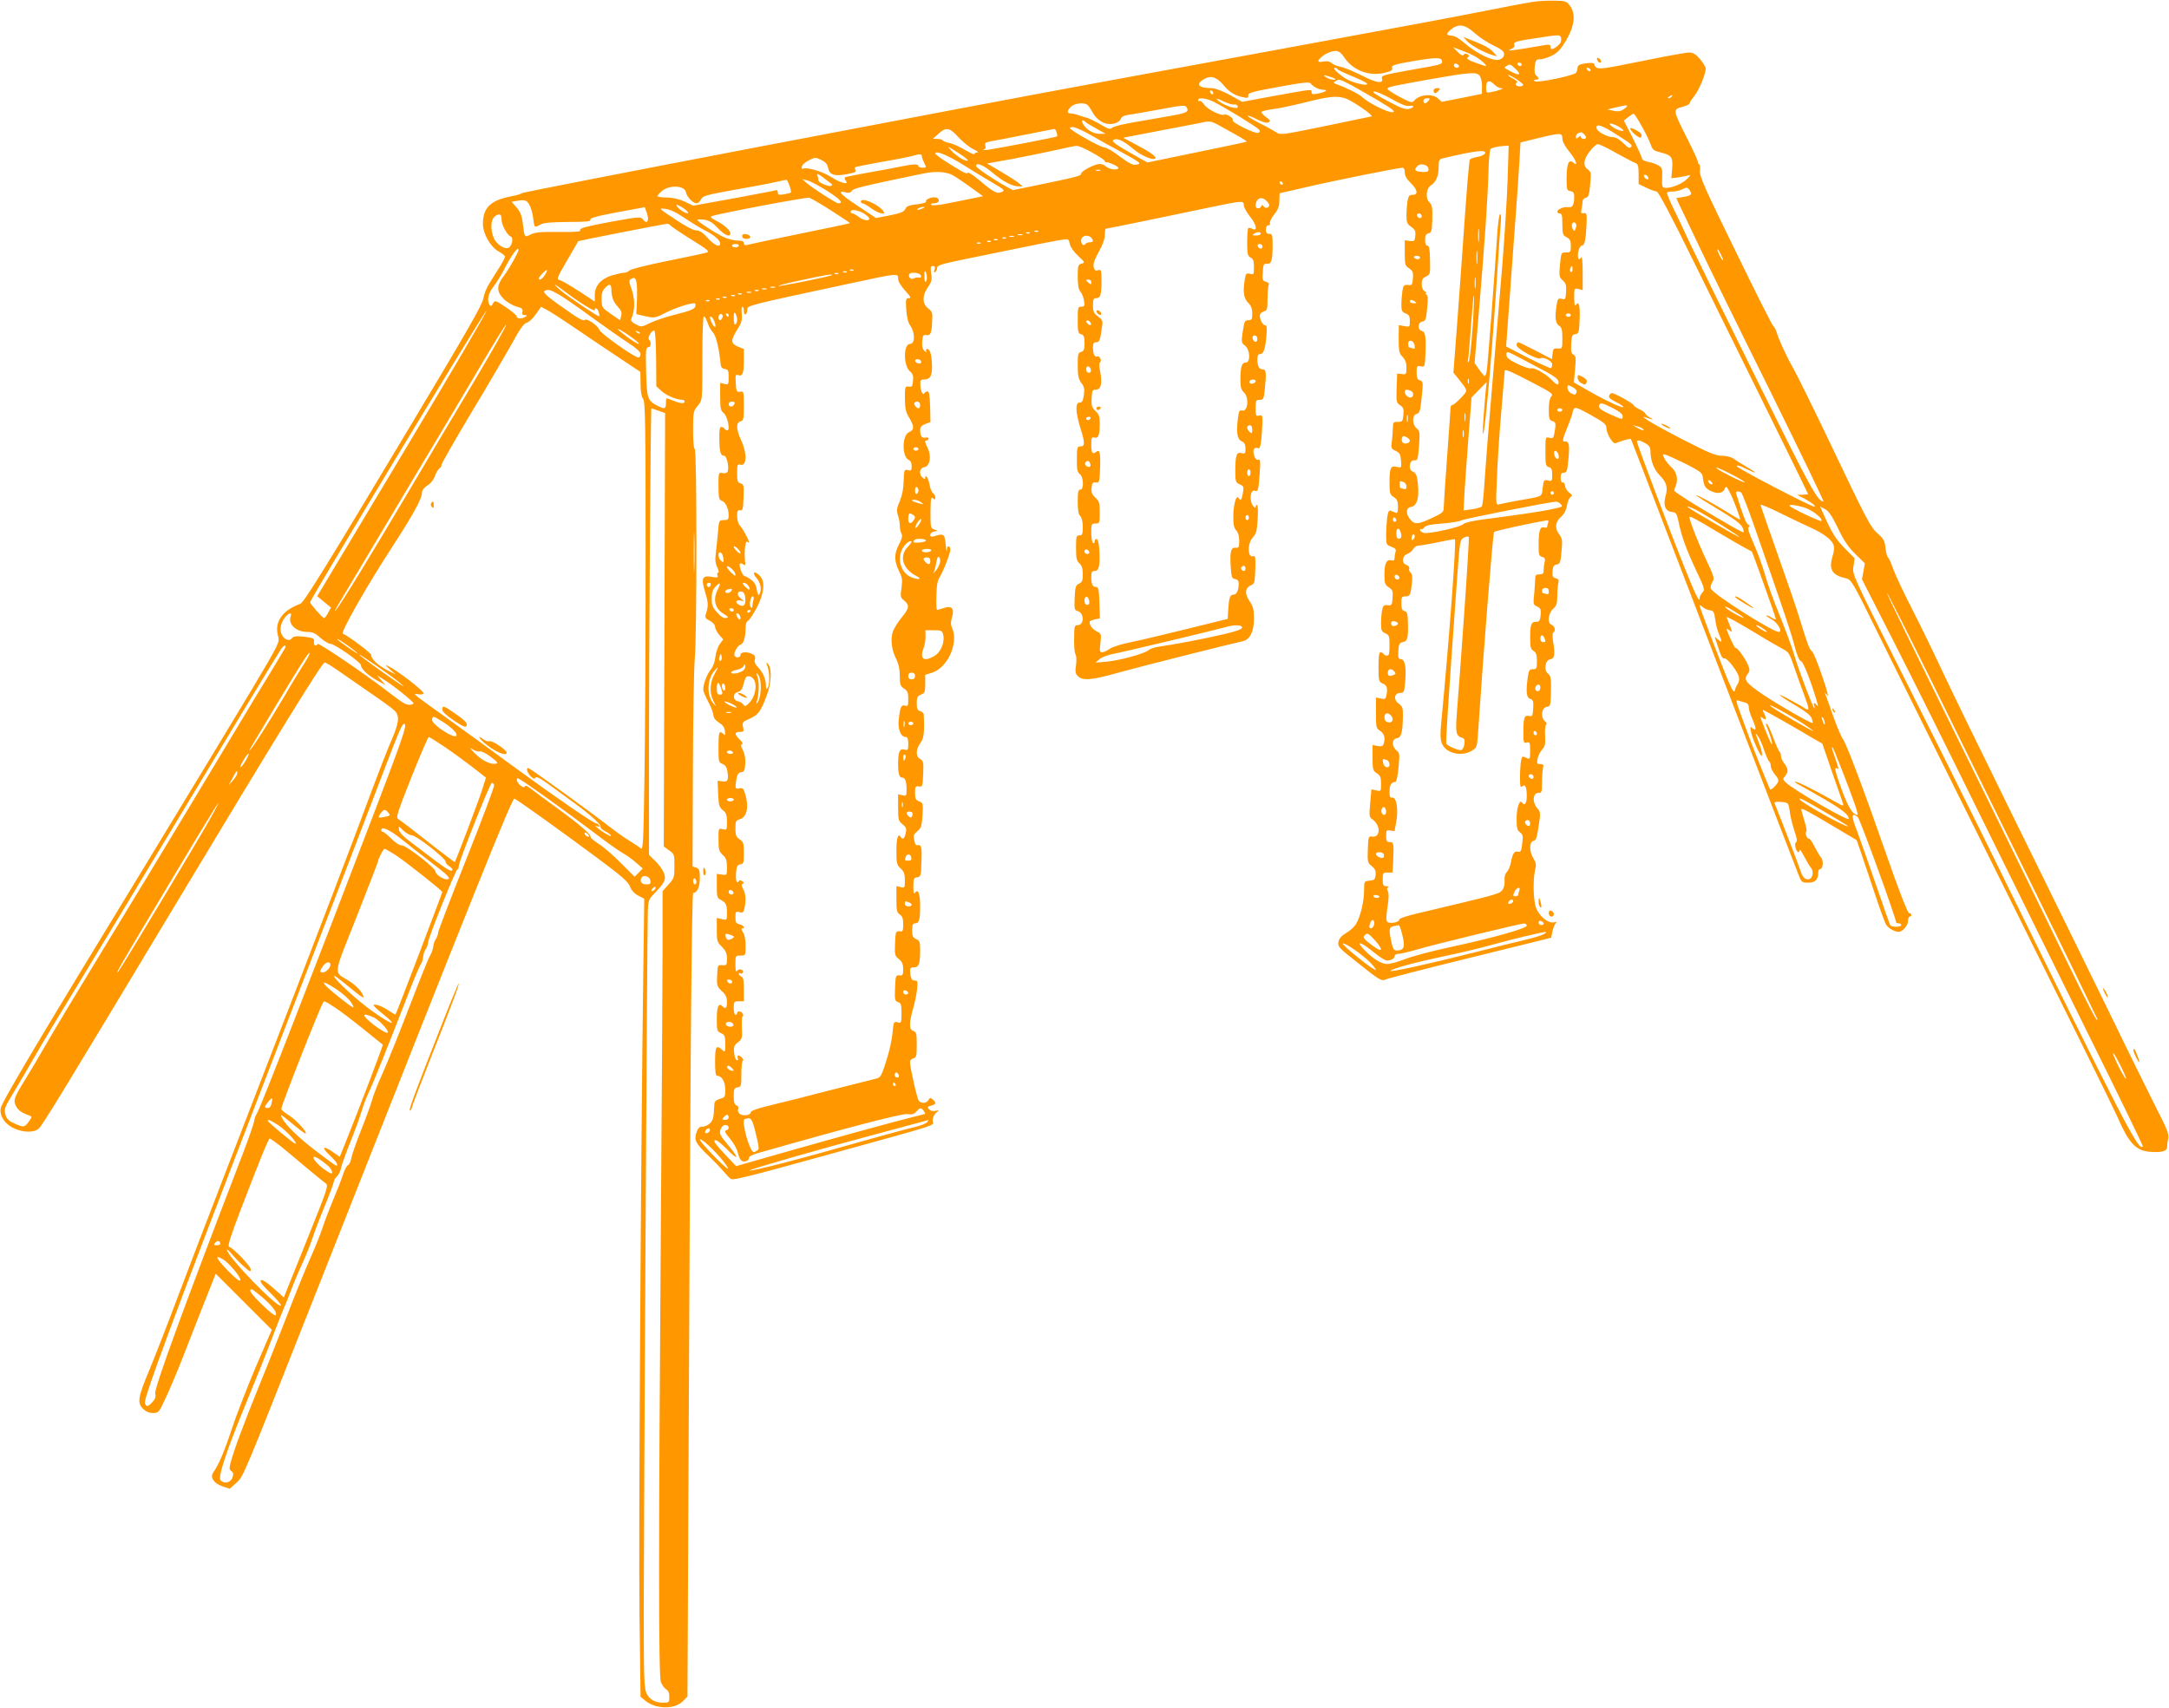 <?xml version="1.0" standalone="no"?>
<!DOCTYPE svg PUBLIC "-//W3C//DTD SVG 20010904//EN"
 "http://www.w3.org/TR/2001/REC-SVG-20010904/DTD/svg10.dtd">
<svg version="1.0" xmlns="http://www.w3.org/2000/svg"
 width="1280pt" height="1008pt" viewBox="0 0 1280 1008"
 preserveAspectRatio="xMidYMid meet">
<g transform="translate(0,1008) scale(0.1,-0.1)"
fill="#ff9800" stroke="none">
<path d="M9045 10069 c-33 -5 -150 -27 -260 -49 -249 -49 -415 -80 -1175 -220
-333 -61 -810 -149 -1060 -195 -895 -164 -3465 -657 -3470 -665 -3 -4 -30 -13
-60 -18 -126 -24 -170 -67 -170 -165 0 -57 46 -137 94 -162 20 -11 36 -24 36
-30 0 -6 -15 -35 -34 -65 -19 -30 -47 -74 -61 -98 -15 -23 -29 -61 -33 -85 -4
-32 -98 -197 -410 -717 -521 -870 -648 -1076 -670 -1084 -107 -39 -154 -108
-131 -190 10 -37 9 -40 -157 -319 -93 -155 -371 -615 -619 -1022 -662 -1085
-856 -1412 -861 -1448 -7 -45 26 -93 79 -117 53 -25 118 -26 145 -2 23 20 144
219 822 1347 578 962 851 1405 866 1405 6 0 44 -23 85 -52 41 -28 126 -87 189
-131 63 -43 125 -88 137 -100 33 -30 29 -72 -18 -179 -22 -51 -71 -176 -109
-278 -37 -102 -140 -374 -228 -605 -148 -388 -265 -691 -649 -1685 -80 -206
-201 -523 -270 -705 -68 -181 -147 -383 -174 -447 -64 -153 -70 -188 -36 -222
18 -18 37 -26 60 -26 33 0 35 3 75 89 23 49 67 153 98 232 30 79 88 224 126
322 l71 179 166 -166 165 -165 -94 -218 c-51 -120 -115 -285 -142 -367 -45
-136 -77 -211 -110 -258 -20 -28 4 -63 54 -81 l44 -14 39 35 c42 39 32 14 440
1047 998 2527 1187 2996 1201 2991 18 -7 265 -184 482 -345 151 -112 190 -146
200 -174 8 -22 25 -41 48 -53 l36 -19 -6 -455 c-14 -1032 -28 -3328 -22 -3775
l6 -480 28 -23 c62 -51 173 -53 222 -3 l27 27 7 1494 c9 2205 18 3250 27 3250
23 0 39 35 39 86 0 47 -3 56 -21 63 l-22 7 2 565 c1 310 6 607 11 659 13 133
13 1240 0 1240 -6 0 -10 44 -10 111 0 104 2 113 25 141 31 37 30 26 30 300 0
125 4 229 8 230 5 2 15 -14 22 -35 7 -22 22 -49 33 -60 18 -20 36 -95 45 -187
1 -17 9 -26 25 -28 19 -3 22 -9 22 -49 0 -43 -1 -45 -25 -39 l-25 6 0 -81 c0
-70 3 -83 21 -97 22 -19 40 -102 21 -102 -6 0 -14 5 -17 10 -3 6 -12 10 -19
10 -9 0 -12 -20 -11 -73 1 -76 7 -97 29 -97 15 0 30 -69 20 -93 -3 -9 -14 -12
-30 -9 -24 4 -24 4 -24 -76 0 -70 3 -81 18 -87 23 -7 42 -46 42 -85 0 -26 -4
-30 -29 -30 -28 0 -28 -1 -34 -72 -4 -40 -9 -96 -13 -125 -5 -37 -2 -60 9 -82
9 -18 11 -31 5 -31 -6 0 -7 -7 -4 -16 5 -13 0 -15 -32 -9 -58 10 -66 -6 -41
-89 20 -65 20 -81 4 -133 -6 -17 -1 -25 24 -37 18 -10 31 -24 31 -36 0 -10 11
-31 24 -47 l24 -27 -20 -27 c-11 -15 -23 -49 -26 -75 -3 -30 -14 -60 -28 -77
-22 -27 -44 -84 -44 -118 0 -9 14 -41 30 -72 17 -31 30 -67 30 -79 1 -15 12
-30 33 -43 22 -14 33 -29 35 -50 3 -24 1 -28 -9 -17 -25 23 -29 12 -29 -78 0
-86 1 -91 24 -99 16 -7 25 -20 29 -46 8 -50 1 -62 -31 -57 l-27 4 3 -78 c3
-68 7 -80 28 -96 20 -16 24 -29 24 -69 0 -48 -1 -49 -25 -43 -25 6 -25 6 -25
-61 0 -59 3 -71 25 -91 20 -18 25 -33 25 -72 0 -48 0 -49 -30 -44 l-30 4 0
-71 c0 -63 2 -72 23 -82 31 -17 37 -28 37 -77 0 -43 0 -44 -30 -37 l-30 7 0
-70 c0 -65 2 -73 30 -100 23 -24 30 -39 30 -71 0 -37 -2 -40 -27 -38 -28 2
-28 1 -31 -61 -3 -59 -1 -65 28 -92 23 -21 30 -37 30 -64 0 -37 -8 -44 -27
-25 -22 22 -33 -3 -33 -75 0 -68 2 -74 25 -84 22 -10 25 -18 25 -63 0 -50 -1
-51 -18 -36 -35 32 -42 21 -42 -68 0 -65 3 -85 13 -85 27 0 47 -36 47 -82 0
-42 -2 -46 -32 -54 -26 -8 -32 -15 -33 -39 -3 -71 -6 -86 -25 -105 -11 -11
-31 -20 -44 -20 -19 0 -27 -8 -36 -35 -15 -44 -5 -64 69 -135 32 -30 71 -71
87 -90 16 -19 37 -41 46 -48 13 -10 105 13 539 133 734 203 654 177 653 211 0
18 8 35 20 46 21 16 21 16 -5 11 -15 -3 -30 1 -37 10 -10 12 -8 16 13 21 29 7
32 18 9 37 -13 11 -17 10 -25 -4 -12 -20 -42 -22 -57 -4 -10 12 -52 198 -52
230 0 8 9 17 20 20 18 5 20 14 20 80 0 67 -2 76 -20 82 -26 8 -26 46 -1 134
22 77 32 160 20 162 -5 1 -15 2 -21 3 -7 0 -14 18 -16 39 -3 33 -1 37 21 37
29 0 37 20 37 101 0 49 -3 57 -23 66 -20 9 -24 19 -24 52 0 32 4 41 17 41 24
0 30 20 30 105 0 72 -13 103 -31 74 -6 -9 -9 4 -9 38 0 46 2 52 23 55 21 3 22
8 25 96 3 90 0 98 -30 93 -3 0 -10 13 -13 31 -6 25 -3 34 19 52 22 18 26 30
30 94 4 70 3 74 -20 82 -20 8 -24 16 -24 50 0 37 2 41 23 38 21 -3 22 1 25 74
3 69 1 78 -18 88 -27 14 -26 59 2 95 20 26 25 68 19 169 -1 7 -10 16 -21 19
-16 4 -20 14 -20 46 0 35 4 43 25 51 22 9 25 15 25 63 l0 54 39 12 c93 28 160
176 119 266 -8 19 -8 34 0 62 16 51 -2 71 -49 54 -17 -6 -35 -11 -39 -11 -4 0
-6 38 -4 84 1 60 7 91 20 111 17 26 50 107 61 151 2 12 0 25 -6 28 -7 5 -12
-3 -13 -21 -1 -15 -4 -1 -7 32 -6 64 -11 68 -68 50 -17 -6 -23 -3 -23 8 0 9
10 18 23 20 l22 4 -22 8 c-21 7 -22 13 -22 101 1 80 3 93 15 83 11 -9 14 -8
14 4 0 8 -6 20 -14 26 -8 7 -17 30 -21 52 -6 36 -25 65 -25 38 0 -8 -4 -8 -15
1 -24 20 -19 58 8 62 35 5 46 65 20 117 -16 32 -17 41 -7 41 8 0 14 5 14 11 0
6 -9 9 -19 6 -21 -5 -31 10 -31 47 0 15 9 25 30 33 l31 12 -2 90 c-2 66 -6 91
-15 91 -7 0 -16 -5 -20 -12 -9 -15 -22 16 -23 55 -1 22 3 27 22 27 34 0 47 19
47 71 0 67 -10 109 -27 109 -9 0 -11 -5 -7 -12 5 -9 2 -8 -10 1 -12 10 -16 26
-14 55 3 36 6 41 25 38 25 -3 31 11 34 85 3 46 0 55 -24 73 -35 28 -36 74 -1
125 22 32 25 45 19 82 -5 36 -3 43 10 43 12 0 15 -6 10 -21 -5 -15 -4 -19 4
-15 6 4 11 15 11 25 0 14 26 23 153 49 83 17 238 49 342 70 105 22 211 42 236
46 46 7 46 6 52 -24 4 -18 24 -47 49 -70 41 -38 42 -40 21 -46 -21 -6 -23 -12
-23 -77 0 -49 5 -76 15 -87 9 -10 19 -34 22 -54 5 -32 3 -36 -16 -36 -20 0
-21 -5 -21 -79 0 -70 2 -79 20 -84 16 -4 20 -14 20 -52 0 -38 -4 -48 -20 -52
-18 -5 -20 -14 -20 -80 0 -60 4 -79 21 -103 18 -23 20 -36 15 -73 -5 -34 -11
-44 -24 -43 -27 2 -26 -53 3 -148 29 -92 29 -111 -1 -111 -17 0 -19 -8 -19
-75 -1 -61 3 -77 17 -88 23 -17 26 -92 3 -92 -12 0 -15 -15 -15 -71 0 -49 4
-75 15 -85 9 -10 15 -34 15 -65 0 -42 -3 -49 -20 -49 -18 0 -20 -7 -20 -73 0
-61 3 -77 20 -92 14 -13 20 -31 20 -64 0 -38 -4 -48 -22 -56 -20 -9 -23 -18
-26 -83 -3 -67 -1 -74 18 -79 39 -10 39 -83 0 -83 -17 0 -20 -7 -21 -52 -2
-73 2 -111 10 -126 4 -8 4 -34 1 -59 -6 -37 -4 -49 11 -64 28 -28 82 -24 236
20 118 33 653 168 736 186 43 9 67 57 67 134 0 54 -5 71 -26 103 -30 43 -27
78 8 93 21 9 23 17 26 94 2 70 0 83 -12 78 -34 -13 -36 76 -2 112 20 22 24 39
28 109 3 45 1 82 -4 82 -4 0 -8 -6 -8 -12 0 -8 -7 -5 -15 6 -25 33 -16 100 11
89 18 -7 21 5 28 105 5 69 3 83 -8 79 -9 -4 -18 4 -24 22 -12 33 -2 54 20 46
12 -5 16 6 22 56 3 34 6 80 6 102 0 34 -2 39 -20 34 -18 -5 -20 0 -20 44 0 45
2 49 24 49 21 0 24 5 30 61 10 102 8 119 -13 119 -21 0 -31 19 -31 61 0 19 5
29 15 29 21 0 32 27 38 103 5 51 3 67 -7 67 -16 0 -37 45 -30 64 3 8 14 16 25
19 16 4 19 14 19 70 0 36 3 73 6 82 5 11 0 18 -15 22 -20 5 -22 11 -19 57 3
45 5 51 24 49 27 -3 34 19 34 110 0 60 -2 67 -20 67 -15 0 -20 7 -20 25 0 15
6 25 15 25 8 0 12 6 9 13 -2 7 9 31 26 52 23 29 30 48 30 81 0 24 1 44 3 44 2
0 73 16 158 36 158 37 542 114 566 114 8 0 13 -11 13 -28 0 -19 11 -39 35 -62
41 -40 46 -70 11 -70 -19 0 -24 -6 -30 -37 -3 -21 -6 -59 -6 -85 0 -40 4 -50
28 -67 23 -16 27 -25 24 -53 -3 -31 -6 -34 -33 -30 l-29 4 0 -75 c0 -69 2 -76
26 -91 21 -15 25 -23 22 -59 -3 -39 -5 -42 -29 -39 -23 2 -27 -2 -33 -35 -3
-21 -6 -57 -6 -81 0 -36 4 -44 25 -52 20 -8 25 -16 25 -45 0 -35 -1 -36 -32
-30 l-33 6 -1 -82 c0 -73 3 -85 23 -105 16 -17 23 -35 23 -64 0 -39 -2 -41
-27 -38 l-28 3 -3 -86 c-3 -81 -1 -87 21 -101 19 -13 22 -22 19 -57 -4 -38 -6
-41 -33 -41 -26 0 -29 -3 -29 -34 0 -18 -3 -54 -6 -78 -6 -43 -5 -47 22 -59
24 -12 29 -21 32 -58 3 -43 3 -43 -24 -37 -37 10 -44 -5 -44 -90 0 -66 2 -73
25 -88 20 -13 25 -25 25 -57 0 -29 -4 -40 -12 -36 -7 3 -20 8 -29 12 -13 5
-17 -3 -23 -41 -3 -26 -6 -72 -6 -103 0 -54 1 -57 31 -68 23 -9 30 -17 25 -28
-3 -9 -6 -26 -6 -37 0 -15 -5 -19 -20 -15 -28 7 -40 -19 -40 -87 0 -48 3 -58
25 -72 23 -15 26 -23 23 -63 -3 -43 -5 -46 -29 -43 -22 2 -27 -2 -33 -29 -3
-17 -6 -53 -6 -79 0 -40 3 -48 25 -58 23 -10 25 -17 25 -72 0 -46 -3 -60 -14
-60 -8 0 -18 5 -21 10 -3 6 -12 10 -18 10 -9 0 -12 -25 -12 -86 0 -80 2 -88
22 -97 27 -12 32 -23 26 -64 -5 -29 -8 -32 -34 -26 l-29 6 0 -91 c0 -85 1 -91
25 -106 25 -16 32 -47 19 -80 -4 -11 -14 -13 -35 -9 l-29 6 0 -76 c0 -69 2
-76 25 -91 21 -14 25 -24 25 -62 0 -45 0 -46 -29 -39 l-28 6 -7 -82 c-7 -76
-6 -82 14 -96 47 -33 48 -105 1 -101 -26 3 -26 3 -29 -75 -3 -74 -1 -80 23
-99 20 -16 25 -28 23 -52 -3 -27 -7 -31 -35 -34 -33 -3 -33 -4 -33 -55 0 -66
-21 -155 -46 -198 -11 -19 -38 -44 -60 -56 -27 -16 -41 -31 -45 -52 -6 -27 0
-34 100 -113 146 -117 153 -121 182 -108 13 6 238 64 499 128 l474 117 8 40
c5 21 14 43 21 48 8 6 3 7 -12 3 -38 -8 -96 43 -110 98 -13 53 -14 156 -2 210
8 31 6 44 -10 70 -25 41 -25 96 0 103 18 5 20 11 38 135 3 26 0 42 -11 53 -35
35 -33 95 4 95 18 0 20 6 20 63 0 34 3 72 6 85 5 18 2 22 -16 22 -20 0 -22 4
-16 32 3 18 16 42 27 54 17 19 20 32 17 83 -2 35 1 63 7 65 6 3 2 11 -8 19
-27 22 -20 81 11 85 20 3 22 9 24 65 3 100 1 118 -17 131 -25 18 -17 80 12 84
27 4 31 28 19 101 -6 38 -5 55 3 60 14 9 5 37 -15 45 -24 9 -17 66 11 92 21
19 25 32 25 76 0 29 3 63 6 76 5 18 2 24 -15 29 -18 5 -22 12 -19 42 2 28 8
37 25 39 19 3 22 11 28 77 6 66 5 76 -15 103 -27 37 -22 73 16 105 15 14 27
37 31 62 3 22 13 45 21 51 13 9 12 13 -8 27 -12 9 -23 26 -24 39 -1 13 -7 22
-14 20 -7 -1 -12 10 -12 28 0 23 5 30 19 30 17 0 20 10 26 73 9 90 5 112 -18
111 -20 -2 -19 6 19 100 13 33 24 64 24 70 0 6 4 17 9 24 6 11 28 2 100 -38
78 -44 91 -55 91 -77 0 -32 38 -96 54 -89 31 13 87 29 90 25 2 -2 54 -137 116
-299 140 -366 853 -2223 876 -2279 15 -38 19 -41 55 -41 41 0 59 18 59 59 0
12 4 21 10 21 18 0 23 50 7 68 -8 9 -26 40 -40 67 -14 28 -28 48 -32 45 -4 -3
-11 5 -16 18 -5 12 -4 22 0 22 5 0 1 28 -10 63 -10 34 -19 65 -19 70 0 10 40
-11 196 -104 l131 -78 27 -78 c14 -43 50 -150 80 -238 29 -88 59 -170 66 -182
14 -22 50 -43 75 -43 23 0 55 38 55 65 0 14 5 25 10 25 6 0 10 5 10 10 0 6 -6
10 -13 10 -9 0 -56 120 -132 338 -135 388 -241 670 -261 692 -7 9 -31 65 -53
125 -21 61 -42 119 -46 130 l-8 20 17 -20 c9 -11 -4 37 -31 115 -25 74 -52
140 -59 145 -16 12 -26 39 -70 181 -18 62 -79 239 -134 394 -55 155 -100 285
-100 290 0 5 55 -18 123 -52 67 -33 147 -71 176 -84 69 -31 120 -69 131 -99 6
-15 4 -39 -6 -70 -23 -78 -2 -111 82 -129 29 -7 40 -25 194 -339 90 -183 436
-879 768 -1547 332 -668 619 -1249 637 -1291 67 -155 109 -200 189 -207 76 -6
106 3 105 31 0 12 3 34 7 49 5 22 -9 58 -72 180 -42 84 -171 344 -284 578
-114 234 -367 749 -562 1145 -195 396 -388 792 -428 880 -41 88 -114 238 -163
334 -49 95 -100 203 -113 239 -12 35 -27 68 -32 71 -5 3 -12 29 -15 56 -4 42
-11 55 -45 85 -45 40 -58 65 -296 564 -92 192 -184 379 -206 417 -40 70 -83
165 -96 209 -4 14 -12 29 -19 35 -7 5 -108 206 -224 445 -183 373 -212 440
-209 472 2 21 0 38 -4 38 -5 0 -8 6 -8 14 0 8 -29 71 -64 140 -84 166 -85 171
-29 185 23 6 43 15 43 20 0 5 11 22 24 38 34 40 78 150 71 174 -4 11 -20 36
-37 55 -22 25 -38 34 -61 34 -17 0 -145 -23 -285 -52 -262 -53 -261 -53 -275
-14 -2 5 -24 6 -50 2 -35 -5 -47 -12 -47 -24 0 -9 -4 -23 -9 -31 -11 -17 -233
-63 -245 -50 -6 6 -4 9 7 9 21 0 22 9 3 24 -9 7 -12 25 -9 54 5 37 8 42 31 42
14 0 45 9 69 21 34 17 52 35 86 92 50 86 57 155 21 204 -19 26 -27 28 -90 29
-38 1 -96 -2 -129 -7z m-345 -182 c26 -24 77 -58 113 -75 51 -25 64 -36 63
-54 -1 -14 -10 -24 -28 -30 -35 -12 -135 36 -207 99 -31 27 -59 43 -75 43 -30
0 -33 11 -8 32 46 40 85 36 142 -15z m509 -59 c-9 -16 -39 -38 -53 -38 -3 0
-6 7 -6 15 0 10 -8 13 -27 10 -208 -36 -244 -40 -204 -24 15 6 21 15 17 24 -6
18 7 22 157 44 101 16 113 16 118 2 4 -9 2 -24 -2 -33z m-513 -76 c36 -18 86
-62 71 -62 -3 0 -32 10 -63 21 -40 15 -53 24 -43 30 12 8 12 11 -1 18 -10 7
-17 6 -22 -2 -5 -8 -16 -4 -35 16 l-28 28 41 -15 c23 -8 59 -23 80 -34z m-763
-11 c50 -76 147 -113 237 -91 41 10 50 16 45 29 -5 15 12 21 129 41 137 23
166 22 166 -4 0 -16 -1 -17 -203 -52 -137 -25 -156 -30 -152 -45 12 -36 -30
-30 -120 16 -48 24 -104 48 -124 51 -20 4 -44 13 -53 22 -12 10 -28 13 -48 9
-16 -4 -30 -3 -30 2 0 12 32 39 60 50 47 19 66 13 93 -28z m677 -52 c0 -5 -7
-9 -15 -9 -8 0 -15 7 -15 15 0 9 6 12 15 9 8 -4 15 -10 15 -15z m370 11 c0 -5
-4 -10 -9 -10 -6 0 -13 5 -16 10 -3 6 1 10 9 10 9 0 16 -4 16 -10z m-37 -26
c37 -34 26 -43 -21 -19 -49 26 -49 25 -32 35 21 13 22 13 53 -16z m-1049 -3
c3 -5 42 -23 86 -41 44 -18 83 -37 87 -43 11 -18 -79 2 -122 27 -44 26 -85 66
-67 66 6 0 13 -4 16 -9z m1491 -1 c3 -5 2 -10 -4 -10 -5 0 -13 5 -16 10 -3 6
-2 10 4 10 5 0 13 -4 16 -10z m-653 -37 c8 -11 14 -37 14 -63 l-1 -44 -119
-24 -118 -23 -22 20 c-33 31 -114 23 -142 -15 -10 -12 -22 -9 -84 24 -40 21
-72 42 -72 48 1 11 22 15 267 59 225 39 257 41 277 18z m-854 -18 c12 -12 -36
-4 -54 10 -17 13 -16 14 15 5 18 -5 36 -12 39 -15z m1110 -34 c4 -13 -34 -15
-42 -2 -4 5 0 11 6 14 7 2 -2 11 -19 21 -18 9 -33 19 -33 22 0 10 84 -43 88
-55z m-1769 -2 c36 -43 68 -63 117 -73 27 -6 32 -4 30 11 -1 15 24 22 179 50
148 27 182 31 190 20 15 -20 50 -37 77 -37 30 -1 6 -15 -39 -23 -25 -5 -33 -3
-33 8 0 20 8 20 -215 -20 l-194 -36 -74 41 c-45 24 -87 40 -108 40 -79 0 -96
24 -40 55 37 21 71 10 110 -36z m739 7 c26 -13 100 -56 166 -94 94 -56 114
-71 95 -74 -26 -4 -139 51 -179 88 -22 20 -91 55 -155 78 -16 6 -17 9 -5 16
21 14 25 13 78 -14z m862 -6 c11 -11 28 -20 38 -21 14 0 14 -1 -3 -8 -11 -4
-35 -11 -52 -14 -32 -6 -33 -6 -33 28 0 41 19 46 50 15z m-1660 -51 c0 -6 -4
-7 -10 -4 -5 3 -10 11 -10 16 0 6 5 7 10 4 6 -3 10 -11 10 -16z m1055 -35 c55
-31 86 -43 102 -39 13 3 23 1 23 -4 0 -5 -12 -11 -27 -14 -21 -4 -53 8 -128
49 -70 37 -93 54 -75 54 14 0 61 -21 105 -46z m1650 16 c-3 -5 -12 -10 -18
-10 -7 0 -6 4 3 10 19 12 23 12 15 0z m-2583 -47 c9 3 19 -2 22 -10 11 -28
-95 7 -122 40 -7 8 8 4 35 -10 27 -13 56 -22 65 -20z m659 36 c40 -14 167
-101 153 -106 -5 -1 -128 -27 -274 -57 -258 -53 -265 -54 -290 -36 -14 9 -58
34 -99 54 -40 21 -71 40 -68 42 3 3 28 -6 56 -21 35 -17 57 -23 67 -17 14 8
11 13 -15 31 -17 13 -29 26 -26 31 3 4 31 11 62 15 32 3 119 22 193 40 147 37
189 41 241 24z m-778 -20 c69 -35 253 -148 266 -163 9 -11 8 -15 -4 -20 -19
-7 -158 62 -150 74 7 12 -35 40 -50 33 -22 -8 -102 33 -120 61 -10 14 -21 23
-26 20 -5 -3 -9 0 -9 5 0 18 48 12 93 -10z m1267 6 c-7 -8 -16 -15 -21 -15 -5
0 -9 7 -9 15 0 9 9 15 21 15 18 0 19 -2 9 -15z m-2014 -23 c6 -4 18 -21 27
-37 20 -39 48 -64 83 -74 36 -10 81 5 89 29 4 12 20 19 53 24 26 3 109 18 186
32 116 22 140 24 147 13 18 -28 7 -35 -88 -52 -54 -9 -152 -26 -218 -38 -66
-11 -126 -26 -133 -34 -11 -10 -24 -6 -70 22 -32 18 -68 36 -82 39 -14 3 -35
10 -48 15 -13 5 -32 9 -42 9 -25 0 -25 15 0 40 20 20 74 27 96 12z m3171 -23
c-21 -16 -34 -19 -64 -13 l-38 8 50 12 c72 17 81 16 52 -7z m100 -101 c23 -40
47 -90 54 -110 11 -33 18 -38 60 -48 64 -16 72 -28 67 -96 l-5 -56 42 5 c22 4
50 9 60 12 14 5 11 -2 -12 -24 -32 -30 -99 -55 -131 -49 -13 2 -15 14 -13 60
2 50 0 58 -21 71 -13 8 -40 18 -60 21 -21 4 -38 13 -38 20 0 7 -24 60 -53 118
l-54 106 26 21 c14 11 29 20 32 20 3 1 24 -32 46 -71z m-3281 22 c5 -5 34 -23
64 -39 l55 -31 -36 0 c-38 0 -81 26 -99 61 -11 20 -1 26 16 9z m887 -75 c37
-20 66 -39 64 -41 -2 -2 -134 -30 -295 -63 l-291 -60 -73 41 c-120 68 -145 86
-124 94 23 9 58 -8 116 -57 45 -38 115 -68 128 -54 10 9 -32 39 -117 83 l-73
39 218 42 c121 23 237 45 259 50 33 7 47 4 80 -14 22 -12 71 -39 108 -60z
m2287 25 c0 -10 -43 5 -67 23 -28 21 -11 24 27 6 22 -11 40 -24 40 -29z m-55
-15 c105 -66 112 -72 99 -84 -7 -8 -20 -1 -44 24 -21 21 -44 35 -59 35 -37 1
-95 32 -99 53 -6 29 28 20 103 -28z m-3090 -11 c44 -26 125 -71 180 -100 118
-65 124 -70 91 -76 -20 -4 -42 7 -97 48 -39 30 -80 54 -92 54 -20 0 -178 87
-201 111 -6 5 -1 9 15 9 13 0 60 -21 104 -46z m-777 -16 c26 -28 65 -59 87
-69 22 -10 32 -19 23 -19 -10 0 -18 -4 -18 -9 0 -5 -26 6 -57 25 -31 18 -71
37 -90 40 -18 3 -36 10 -39 15 -3 5 -17 9 -32 9 l-27 1 33 29 c46 42 66 38
120 -22z m577 31 c4 -11 5 -22 3 -24 -5 -5 -355 -72 -408 -79 -25 -3 -37 -3
-27 0 12 4 16 12 12 24 -5 16 1 20 32 26 21 3 112 21 203 39 91 18 168 33 172
34 4 0 10 -8 13 -20z m3113 -11 c16 -16 15 -28 -3 -28 -8 0 -15 5 -15 11 0 8
-5 8 -15 -1 -12 -10 -15 -10 -15 3 0 13 12 24 31 26 3 1 10 -4 17 -11z m-128
-26 c0 -17 15 -45 40 -76 40 -49 57 -92 25 -66 -27 23 -39 -4 -40 -88 0 -72 1
-77 23 -80 16 -3 22 -10 22 -30 0 -52 -10 -69 -35 -65 -25 5 -65 -12 -65 -27
0 -6 7 -10 15 -10 12 0 15 -14 15 -63 0 -58 2 -65 25 -77 20 -11 25 -21 25
-52 0 -35 -2 -38 -29 -38 -28 0 -28 -1 -35 -72 -6 -68 -5 -74 16 -93 19 -17
22 -28 20 -68 -3 -44 -5 -47 -26 -41 -20 5 -24 1 -29 -33 -13 -73 -8 -112 13
-125 17 -11 20 -24 20 -75 0 -61 0 -62 -27 -60 -25 2 -28 -2 -31 -31 l-3 -32
-96 50 c-52 27 -99 50 -104 50 -5 0 -9 -8 -9 -18 0 -20 123 -88 140 -77 17 11
70 -16 70 -35 0 -9 -3 -19 -6 -23 -3 -3 -64 25 -136 61 l-130 67 6 80 c3 44
19 260 35 480 17 220 33 455 37 522 l7 122 101 25 c136 33 146 33 146 -2z
m319 -86 c53 -29 104 -56 114 -59 13 -5 17 -18 17 -65 l0 -58 45 -22 c25 -12
52 -22 61 -22 10 0 83 -137 218 -412 112 -227 310 -628 440 -892 130 -263 236
-480 236 -482 0 -2 -15 -4 -32 -4 l-33 -1 47 -24 c41 -22 69 -45 54 -45 -20 0
-456 227 -456 238 0 8 16 4 50 -13 70 -35 76 -31 10 8 -31 18 -67 40 -80 50
-14 10 -43 17 -69 17 -36 0 -77 17 -231 96 -165 85 -270 148 -217 130 46 -16
50 -16 25 -1 -16 8 -28 19 -28 24 0 5 -16 16 -35 25 -19 9 -35 21 -35 25 0 9
-112 71 -128 71 -5 0 -12 -7 -16 -15 -4 -11 8 -22 39 -37 25 -12 45 -26 45
-30 0 -11 -100 35 -202 93 l-90 52 7 77 c6 67 5 79 -10 87 -13 7 -15 21 -13
64 3 47 6 54 25 57 20 3 22 10 25 89 3 82 -5 110 -23 82 -6 -9 -9 7 -9 44 0
56 0 57 25 51 l25 -6 0 103 c0 68 -4 99 -10 89 -14 -23 -23 -4 -16 35 4 20 13
35 21 35 16 0 24 37 28 130 2 59 0 65 -17 62 -16 -3 -18 1 -12 28 3 18 6 38 6
45 0 7 8 15 19 18 15 3 20 18 25 78 7 68 6 75 -13 88 -31 20 -27 62 12 109 17
23 38 41 46 41 8 1 58 -23 110 -53z m-3828 -44 c-16 -5 -63 24 -96 58 -29 31
-27 30 38 -11 38 -24 64 -45 58 -47z m735 47 c41 -22 74 -45 74 -50 0 -5 3 -8
8 -7 12 4 72 -24 72 -33 0 -15 -52 -10 -71 7 -9 8 -25 16 -36 16 -27 3 -113
-41 -113 -57 0 -13 -22 -19 -274 -71 l-128 -26 -42 22 c-80 45 -176 110 -176
120 0 24 42 7 98 -40 63 -53 116 -80 154 -80 l23 0 -25 21 c-14 11 -61 41
-105 67 l-80 47 150 27 c83 16 197 39 255 52 58 13 113 25 124 25 10 1 52 -17
92 -40z m2451 -161 c-4 -112 -18 -336 -31 -498 -14 -162 -41 -484 -60 -715
-20 -231 -40 -484 -45 -563 -4 -79 -12 -147 -17 -152 -5 -5 -31 -12 -58 -16
l-49 -7 6 114 c4 63 15 213 24 333 l17 220 44 45 45 46 -7 -70 c-13 -151 -19
-240 -13 -235 11 11 54 500 82 935 8 132 18 269 21 304 4 39 2 61 -4 57 -5 -3
-12 -54 -16 -113 -12 -191 -56 -777 -62 -810 -3 -18 -8 -33 -12 -33 -4 1 -19
18 -33 39 l-27 38 28 334 c33 393 49 628 54 797 2 68 7 127 12 132 9 9 43 16
83 19 l24 1 -6 -202z m-133 157 c-4 -8 -24 -18 -45 -21 -22 -4 -42 -11 -45
-16 -4 -5 -17 -161 -30 -346 -13 -185 -33 -466 -45 -624 l-22 -287 29 -36 c59
-75 58 -67 16 -113 -22 -23 -44 -42 -50 -42 -7 0 -12 -8 -12 -17 0 -10 -9
-139 -20 -288 -11 -148 -20 -283 -20 -300 0 -27 -6 -33 -69 -62 -84 -40 -103
-41 -131 -6 -26 34 -23 67 8 71 38 6 51 69 36 164 -4 25 -13 40 -26 44 -29 9
-22 70 8 67 20 -2 22 4 28 85 6 80 5 88 -14 104 -27 22 -28 78 0 85 20 5 22
16 34 140 4 45 2 53 -15 58 -15 5 -19 15 -19 47 0 37 2 40 24 36 24 -5 25 -4
28 76 4 102 0 127 -22 133 -26 7 -23 51 4 55 18 3 22 12 28 77 6 56 5 77 -5
83 -6 4 -7 8 -2 8 6 0 2 5 -7 11 -12 6 -18 22 -18 43 0 25 6 35 26 44 24 12
25 15 23 97 -1 64 -5 85 -15 85 -9 0 -14 12 -14 34 0 25 5 35 20 39 17 4 20
14 22 69 2 86 0 97 -17 114 -24 24 -19 81 8 99 32 20 47 57 47 110 0 38 3 45
23 50 193 46 260 54 251 30z m-3080 -68 c56 -35 135 -83 176 -107 68 -40 72
-44 52 -53 -28 -13 -47 -3 -132 69 -36 30 -66 50 -68 44 -2 -6 -19 -2 -40 11
-95 56 -152 95 -152 103 0 20 71 -9 164 -67z m-244 51 c0 -7 7 -25 14 -40 14
-27 14 -28 -10 -28 -13 0 -24 5 -24 10 0 14 -33 12 -115 -5 -39 -8 -124 -24
-189 -35 -66 -12 -124 -24 -128 -26 -5 -3 -4 -12 3 -20 23 -28 -29 -15 -86 21
-53 34 -147 61 -167 49 -6 -4 -8 2 -6 12 1 11 20 27 42 38 36 18 40 18 72 2
25 -11 36 -24 41 -47 8 -41 37 -51 112 -37 46 9 58 14 50 24 -5 7 -6 15 -2 17
5 3 76 17 159 32 83 14 164 30 180 35 42 12 54 12 54 -2z m2974 -54 c9 -3 16
-14 16 -24 0 -13 -8 -16 -35 -15 -43 3 -52 10 -35 30 13 16 29 19 54 9z
m-1921 -31 c-7 -2 -19 -2 -25 0 -7 3 -2 5 12 5 14 0 19 -2 13 -5z m-881 -22
c13 -5 60 -36 106 -69 l83 -60 -53 -11 c-29 -6 -96 -20 -148 -30 -59 -12 -99
-16 -104 -10 -6 5 0 9 17 9 29 0 38 24 12 34 -20 7 -68 -11 -60 -23 3 -6 -20
-13 -54 -17 -47 -5 -61 -11 -68 -27 -8 -17 -27 -25 -91 -38 l-82 -16 -110 73
c-103 68 -124 93 -66 78 16 -4 27 -1 33 10 8 14 70 29 423 102 66 13 119 12
162 -5z m-703 -58 c2 -2 2 -6 -2 -9 -10 -10 -77 17 -77 31 0 7 -3 21 -7 31 -4
12 8 7 38 -16 24 -19 46 -36 48 -37z m4819 38 c3 -8 -1 -12 -9 -9 -7 2 -15 10
-17 17 -3 8 1 12 9 9 7 -2 15 -10 17 -17z m-5069 -47 c7 -19 11 -38 8 -40 -2
-3 -21 -8 -41 -11 -30 -5 -36 -3 -36 12 0 10 -5 15 -13 12 -7 -3 -119 -24
-249 -48 l-237 -43 -50 24 c-33 15 -70 24 -106 24 -30 1 -55 4 -55 8 0 4 10
16 22 27 43 41 139 38 146 -4 5 -27 42 -65 62 -65 9 0 21 10 27 23 10 21 29
26 194 56 101 18 211 38 244 46 33 7 62 13 65 14 4 1 12 -15 19 -35z m223 -31
c79 -51 98 -73 65 -73 -13 0 -148 87 -187 120 l-25 22 30 -7 c17 -4 69 -32
117 -62z m2689 44 c-1 -12 -15 -9 -19 4 -3 6 1 10 8 8 6 -3 11 -8 11 -12z
m2409 -59 c0 -10 -14 -16 -55 -22 -16 -2 -31 -5 -32 -5 -1 -1 13 -31 31 -68
18 -38 68 -142 111 -233 43 -91 225 -463 406 -827 180 -365 324 -663 320 -663
-34 0 -76 77 -381 694 -180 364 -359 729 -399 813 -39 84 -88 188 -110 232
-21 44 -36 82 -33 85 3 3 19 6 36 6 17 0 42 6 56 14 21 11 27 11 38 -2 6 -9
12 -20 12 -24z m-5073 -102 c61 -39 110 -72 109 -73 -1 -2 -135 -30 -297 -63
-162 -33 -302 -63 -311 -66 -12 -3 -18 0 -18 10 0 12 -10 16 -37 16 -21 0 -56
9 -78 19 -55 25 -165 97 -159 104 3 3 22 3 42 0 27 -4 49 -18 78 -49 40 -43
74 -57 74 -31 0 18 -37 50 -85 75 -28 14 -36 22 -25 26 38 15 557 113 575 109
11 -3 70 -37 132 -77z m2567 58 c9 -8 16 -19 16 -24 0 -17 -22 -23 -32 -9 -7
11 -11 11 -15 2 -7 -18 -33 -16 -33 1 0 45 34 61 64 30z m-4349 -25 c9 -16 19
-52 22 -80 6 -54 7 -55 43 -34 18 10 62 14 162 15 110 0 136 3 132 13 -4 10
35 21 158 44 l163 30 13 -36 c15 -43 0 -68 -23 -37 -14 18 -19 18 -195 -14
-139 -26 -180 -37 -176 -47 5 -11 -19 -13 -127 -12 -107 1 -140 -2 -165 -15
-37 -19 -37 -19 -47 67 -5 44 -14 66 -36 92 l-30 34 23 4 c55 10 67 7 83 -24z
m4215 0 c0 -12 16 -41 35 -65 39 -47 49 -92 16 -75 -10 6 -21 7 -25 4 -3 -3
-6 -41 -6 -84 0 -68 3 -80 20 -89 16 -8 20 -21 20 -56 0 -44 -1 -46 -24 -40
-21 5 -24 2 -30 -32 -12 -75 -7 -112 19 -138 18 -18 25 -36 25 -64 0 -35 -3
-40 -23 -40 -21 0 -24 -7 -33 -66 -9 -63 -9 -67 13 -84 31 -24 34 -100 4 -100
-23 0 -31 -26 -31 -101 0 -43 4 -60 20 -74 33 -30 25 -117 -10 -108 -16 4 -19
-3 -25 -49 -10 -82 -4 -121 23 -133 16 -7 22 -18 22 -43 0 -29 -2 -32 -24 -26
-29 7 -36 -13 -36 -107 0 -61 2 -67 26 -78 24 -10 25 -15 19 -49 -8 -45 -13
-51 -25 -32 -14 23 -31 -35 -32 -108 0 -47 4 -68 17 -82 12 -13 18 -36 18 -62
0 -38 -3 -43 -22 -41 -27 3 -34 -24 -28 -113 4 -61 7 -69 26 -72 14 -2 21 -11
21 -25 0 -42 -12 -67 -31 -67 -21 0 -27 -20 -31 -94 l-3 -49 -235 -58 c-129
-32 -280 -68 -335 -79 -55 -11 -112 -29 -127 -40 -15 -11 -35 -20 -44 -20 -14
0 -16 8 -10 55 6 53 5 55 -23 69 -26 14 -41 34 -41 56 0 4 14 10 30 14 l31 6
-3 92 c-2 75 -6 93 -18 93 -22 0 -30 15 -30 58 0 30 4 37 20 37 25 0 32 28 28
115 -2 43 -8 70 -15 73 -7 2 -13 -4 -13 -13 0 -9 -4 -13 -10 -10 -5 3 -10 31
-10 61 0 51 1 54 25 54 24 0 25 2 25 65 0 56 -3 67 -26 88 -20 18 -25 32 -22
58 2 28 7 34 25 31 20 -3 22 1 25 84 3 94 -2 115 -25 96 -20 -17 -27 -5 -27
46 0 39 2 44 19 39 23 -6 31 16 31 86 0 38 -5 53 -25 71 -21 20 -25 31 -23 75
2 46 5 51 25 51 30 0 39 38 26 104 -7 31 -7 53 -2 57 14 8 -1 41 -16 35 -16
-6 -25 15 -25 55 0 22 5 29 20 29 14 0 20 9 25 38 3 20 8 49 10 64 4 22 -2 33
-25 50 -25 18 -30 29 -30 65 0 36 3 43 19 43 25 0 31 19 31 101 0 65 -1 70
-20 64 -15 -5 -21 0 -26 19 -4 18 4 42 30 89 23 41 36 77 36 100 0 21 3 37 6
37 7 0 402 81 609 125 196 41 205 42 205 14z m-3280 -47 c-14 -5 -62 28 -68
46 -2 7 15 0 38 -15 23 -15 36 -29 30 -31z m1385 28 c-27 -12 -43 -12 -25 0 8
5 22 9 30 9 10 0 8 -3 -5 -9z m-1403 -58 c40 -27 93 -59 118 -72 53 -26 90
-58 90 -77 0 -26 -34 -12 -73 32 -29 32 -48 45 -68 45 -16 0 -65 25 -125 66
-99 65 -99 66 -57 61 29 -4 65 -21 115 -55z m1056 28 c17 -11 32 -24 32 -30 0
-17 -36 -11 -63 10 -14 11 -30 20 -36 20 -6 0 -11 5 -11 10 0 17 43 11 78 -10z
m-2138 -38 c0 -30 33 -90 54 -98 16 -6 10 -48 -9 -64 -21 -17 -74 15 -91 55
-22 53 -18 111 8 129 27 19 38 12 38 -22z m5430 22 c0 -17 -22 -14 -28 4 -2 7
3 12 12 12 9 0 16 -7 16 -16z m912 -60 c-2 -10 -6 -21 -8 -24 -9 -8 -22 23
-17 37 8 20 29 9 25 -13z m-5347 7 c3 -6 58 -43 122 -83 103 -64 113 -73 92
-79 -13 -4 -118 -27 -234 -50 -115 -23 -215 -48 -221 -56 -6 -7 -20 -13 -31
-13 -11 0 -42 -7 -70 -15 -66 -20 -103 -61 -103 -116 l0 -39 -91 60 c-51 33
-102 63 -114 66 -22 5 -21 9 41 116 35 61 65 112 66 114 5 4 485 98 525 103 6
0 14 -3 18 -8z m4772 -93 c-2 -18 -4 -4 -4 32 0 36 2 50 4 33 2 -18 2 -48 0
-65z m-2600 56 c-3 -3 -12 -4 -19 -1 -8 3 -5 6 6 6 11 1 17 -2 13 -5z m-50
-10 c-3 -3 -12 -4 -19 -1 -8 3 -5 6 6 6 11 1 17 -2 13 -5z m1363 -4 c0 -5 -12
-10 -27 -10 -22 0 -25 2 -13 10 20 13 40 13 40 0z m-1407 -7 c-7 -2 -19 -2
-25 0 -7 3 -2 5 12 5 14 0 19 -2 13 -5z m-50 -10 c-7 -2 -19 -2 -25 0 -7 3 -2
5 12 5 14 0 19 -2 13 -5z m455 -5 c17 -17 15 -28 -7 -28 -11 0 -23 -5 -26 -10
-9 -15 -25 -2 -25 20 0 28 37 39 58 18z m-501 -4 c-3 -3 -12 -4 -19 -1 -8 3
-5 6 6 6 11 1 17 -2 13 -5z m-50 -10 c-3 -3 -12 -4 -19 -1 -8 3 -5 6 6 6 11 1
17 -2 13 -5z m-40 -10 c-3 -3 -12 -4 -19 -1 -8 3 -5 6 6 6 11 1 17 -2 13 -5z
m-60 -10 c-3 -3 -12 -4 -19 -1 -8 3 -5 6 6 6 11 1 17 -2 13 -5z m-1427 -14 c0
-5 -9 -10 -20 -10 -11 0 -20 5 -20 10 0 6 9 10 20 10 11 0 20 -4 20 -10z
m3090 -6 c0 -17 -22 -14 -28 4 -2 7 3 12 12 12 9 0 16 -7 16 -16z m1267 -96
c-2 -18 -4 -4 -4 32 0 36 2 50 4 33 2 -18 2 -48 0 -65z m-5657 77 c0 -14 -55
-111 -85 -151 -46 -59 -46 -95 -2 -139 18 -18 52 -38 74 -44 34 -9 40 -15 36
-31 -4 -15 0 -20 13 -20 16 0 17 -2 4 -10 -21 -14 -50 -12 -51 3 0 6 -29 31
-64 54 -63 42 -65 42 -76 21 -9 -16 -13 -18 -20 -7 -17 27 -8 67 25 110 18 24
43 64 56 89 45 90 90 152 90 125z m7095 -26 c9 -17 15 -33 13 -35 -3 -2 -12
12 -21 31 -21 43 -13 47 8 4z m-1775 -19 c0 -5 -6 -10 -14 -10 -8 0 -18 5 -21
10 -3 6 3 10 14 10 12 0 21 -4 21 -10z m900 -71 c0 -11 -4 -18 -10 -14 -5 3
-7 12 -3 20 7 21 13 19 13 -6z m-6065 -33 c-16 -24 -35 -35 -35 -19 0 10 43
54 48 49 2 -2 -4 -16 -13 -30z m1822 28 c-3 -3 -12 -4 -19 -1 -8 3 -5 6 6 6
11 1 17 -2 13 -5z m433 -41 c0 -12 -3 -24 -7 -26 -5 -3 -8 12 -8 34 -1 22 2
33 7 26 4 -6 8 -22 8 -34z m-473 31 c-3 -3 -12 -4 -19 -1 -8 3 -5 6 6 6 11 1
17 -2 13 -5z m-50 -10 c-3 -3 -12 -4 -19 -1 -8 3 -5 6 6 6 11 1 17 -2 13 -5z
m487 -10 c4 -11 1 -14 -12 -12 -9 1 -23 -1 -31 -6 -14 -9 -34 11 -25 26 9 14
62 9 68 -8z m-525 2 c-7 -7 -310 -68 -315 -64 -2 3 60 19 138 35 137 30 186
38 177 29z m391 -21 c0 -16 16 -42 41 -70 34 -37 38 -45 22 -45 -17 0 -19 -6
-15 -67 3 -44 11 -77 23 -94 30 -42 30 -109 -1 -109 -39 0 -40 -129 0 -162 16
-13 21 -26 18 -55 -3 -33 -6 -38 -25 -35 -22 3 -23 0 -23 -70 1 -60 5 -80 25
-113 31 -50 31 -73 1 -85 -44 -16 -45 -150 -1 -166 9 -4 15 -18 15 -35 0 -25
-3 -29 -22 -24 -22 5 -23 3 -25 -63 -1 -46 -9 -86 -23 -120 -19 -43 -20 -56
-11 -83 6 -18 11 -45 11 -61 0 -16 4 -38 10 -48 7 -13 3 -30 -16 -66 -29 -55
-28 -98 5 -162 15 -30 17 -47 11 -92 -8 -51 -6 -57 16 -75 33 -28 30 -45 -16
-101 -22 -27 -45 -64 -51 -82 -15 -45 -7 -111 20 -162 14 -28 21 -59 21 -99 0
-52 3 -61 25 -75 21 -14 25 -24 25 -62 0 -40 -2 -45 -19 -39 -22 7 -29 -7 -37
-81 -7 -57 11 -104 41 -104 11 0 15 -11 15 -40 0 -37 -2 -40 -24 -34 -27 7
-36 -13 -36 -88 0 -55 7 -78 25 -78 17 0 25 -23 25 -71 0 -37 -2 -39 -25 -33
l-25 6 0 -78 c0 -72 2 -80 26 -99 22 -18 25 -26 19 -53 -7 -32 -18 -41 -30
-22 -15 25 -25 -7 -25 -82 0 -73 2 -83 25 -104 20 -18 25 -33 25 -70 0 -44 -1
-46 -25 -40 l-25 6 0 -77 c0 -67 3 -80 20 -91 15 -9 20 -23 20 -57 0 -40 -2
-45 -22 -42 -22 2 -23 -2 -26 -71 -3 -68 -1 -75 23 -93 19 -16 25 -30 25 -60
0 -34 -3 -38 -22 -36 -22 2 -23 -2 -26 -75 -3 -69 -1 -77 18 -83 17 -5 20 -15
20 -66 0 -57 -1 -59 -23 -53 -23 5 -24 3 -30 -63 -3 -37 -19 -112 -37 -165
-27 -87 -34 -99 -58 -104 -15 -4 -139 -35 -277 -70 -137 -36 -298 -76 -357
-90 -68 -16 -108 -31 -108 -39 0 -18 -44 -24 -64 -10 -9 7 -14 19 -10 29 4 10
0 18 -10 22 -12 4 -16 19 -16 54 0 43 3 49 23 52 21 3 22 8 22 81 0 42 4 77 9
77 5 0 3 7 -4 15 -16 20 -34 19 -26 -1 4 -10 1 -14 -6 -12 -7 3 -14 23 -16 45
-3 34 1 44 23 61 25 20 26 26 23 87 -1 36 0 65 4 65 4 0 5 7 2 15 -7 17 -34
21 -34 5 0 -5 -4 -10 -10 -10 -5 0 -10 18 -10 40 0 38 2 40 30 40 l30 0 0 70
c0 54 -4 72 -15 76 -8 4 -15 10 -15 16 0 5 4 7 9 3 5 -3 12 -1 16 5 3 6 -1 13
-10 17 -10 3 -21 0 -26 -8 -6 -9 -9 4 -9 39 0 51 0 52 30 52 30 0 30 0 30 58
0 36 -6 66 -16 80 -8 12 -10 22 -5 22 21 0 11 18 -14 24 -21 5 -25 12 -25 42
0 33 2 36 24 30 20 -5 24 -1 30 25 9 49 7 82 -8 111 -11 20 -11 28 -3 32 8 3
8 8 -3 15 -10 7 -17 7 -21 -1 -12 -18 -19 8 -15 54 3 35 8 44 25 46 19 3 21
10 21 67 0 58 -3 66 -25 81 -21 14 -25 24 -25 64 0 43 3 48 25 54 42 11 56 72
33 148 -10 34 -15 39 -35 35 -25 -5 -26 -1 -17 55 5 28 12 38 28 40 17 2 22
11 24 50 2 30 -3 59 -14 80 -12 23 -13 33 -5 36 7 2 2 13 -14 27 -32 31 -32
45 1 45 23 0 25 3 19 29 -6 27 -3 31 39 49 51 23 65 41 101 137 28 75 31 163
6 188 -10 9 -10 6 -2 -16 14 -35 14 -107 1 -127 -8 -12 -10 -9 -10 12 0 38
-17 79 -47 110 -17 18 -23 32 -18 46 4 15 0 24 -14 31 -30 16 -71 14 -71 -4 0
-16 -25 -21 -35 -6 -8 14 16 60 35 66 19 6 30 45 30 102 0 20 6 36 14 39 8 3
31 38 52 77 43 84 51 152 19 187 -31 34 -51 24 -21 -11 26 -30 33 -72 17 -97
-5 -9 -10 -1 -15 27 -4 28 -14 46 -35 60 -16 12 -33 21 -38 21 -11 0 -34 60
-27 72 3 5 12 4 20 -3 13 -10 14 -6 10 27 -2 21 -2 56 1 77 5 31 8 35 20 25
17 -13 -30 78 -52 102 -8 9 -15 33 -15 54 0 30 3 36 18 34 15 -3 17 7 20 75 3
72 1 79 -18 84 -17 5 -20 13 -20 60 0 50 2 55 19 50 38 -10 41 65 6 141 -31
67 -33 108 -5 115 18 5 20 14 20 92 0 84 -1 86 -22 83 -21 -3 -23 1 -26 51 -3
47 -1 53 14 47 26 -10 34 11 34 86 l0 68 -35 14 c-44 19 -44 37 -4 101 26 41
30 56 26 92 -2 24 -1 43 4 43 5 0 9 -12 9 -26 0 -14 4 -23 10 -19 6 3 10 16
10 28 0 24 -9 22 625 158 267 57 265 57 265 24z m3407 -52 c-2 -16 -4 -3 -4
27 0 30 2 43 4 28 2 -16 2 -40 0 -55z m-4952 36 c4 -12 6 -60 4 -107 l-4 -86
55 -13 c53 -11 56 -11 120 22 56 28 137 55 168 55 6 0 8 -9 5 -19 -4 -15 -28
-25 -111 -46 -59 -14 -129 -38 -157 -52 -49 -24 -51 -24 -83 -7 -23 12 -31 22
-26 33 24 58 22 123 -6 195 -8 23 -8 31 2 38 20 12 26 10 33 -13z m2685 -5 c0
-14 -3 -14 -15 -4 -8 7 -15 14 -15 16 0 2 7 4 15 4 8 0 15 -7 15 -16z m-3102
-58 c82 -62 172 -118 172 -106 0 19 18 10 23 -12 4 -12 5 -23 3 -25 -4 -5
-179 112 -224 150 -60 51 -43 46 26 -7z m270 14 c1 -45 12 -72 39 -102 19 -20
24 -33 19 -53 l-7 -25 -54 37 c-53 37 -54 39 -55 86 0 34 5 52 20 67 28 28 37
25 38 -10z m965 13 c-7 -2 -19 -2 -25 0 -7 3 -2 5 12 5 14 0 19 -2 13 -5z
m-50 -10 c-7 -2 -19 -2 -25 0 -7 3 -2 5 12 5 14 0 19 -2 13 -5z m-1221 -34
c29 -17 116 -77 193 -134 77 -56 173 -123 213 -149 49 -32 72 -53 72 -66 0
-11 -6 -20 -13 -20 -23 0 -222 141 -230 163 -10 28 -78 72 -87 58 -4 -7 -33 7
-76 37 -136 94 -174 126 -161 134 20 13 34 9 89 -23z m1175 25 c-3 -3 -12 -4
-19 -1 -8 3 -5 6 6 6 11 1 17 -2 13 -5z m-44 -11 c-7 -2 -19 -2 -25 0 -7 3 -2
5 12 5 14 0 19 -2 13 -5z m-56 -9 c-3 -3 -12 -4 -19 -1 -8 3 -5 6 6 6 11 1 17
-2 13 -5z m-40 -10 c-3 -3 -12 -4 -19 -1 -8 3 -5 6 6 6 11 1 17 -2 13 -5z
m4353 -191 c-7 -103 -17 -192 -23 -198 -6 -7 -7 -3 -4 10 3 11 11 102 18 203
7 100 14 180 17 178 2 -3 -1 -90 -8 -193z m-4403 181 c-3 -3 -12 -4 -19 -1 -8
3 -5 6 6 6 11 1 17 -2 13 -5z m-40 -10 c-3 -3 -12 -4 -19 -1 -8 3 -5 6 6 6 11
1 17 -2 13 -5z m-60 -10 c-3 -3 -12 -4 -19 -1 -8 3 -5 6 6 6 11 1 17 -2 13 -5z
m4163 -4 c12 -8 11 -10 -7 -10 -13 0 -23 5 -23 10 0 13 11 13 30 0z m-4960
-154 c69 -47 184 -125 257 -173 l132 -88 1 -70 c0 -45 6 -77 15 -89 13 -17 15
-144 15 -921 0 -496 -3 -1091 -7 -1323 -6 -384 -8 -421 -22 -409 -9 8 -39 27
-66 44 -28 17 -96 65 -150 108 -84 65 -403 296 -442 319 -21 12 -15 -22 8 -45
16 -16 23 -18 29 -9 5 9 30 -4 84 -44 42 -31 111 -81 154 -112 91 -67 153
-124 146 -135 -2 -5 9 -15 25 -24 16 -8 33 -20 36 -26 9 -14 -42 14 -75 41
-19 15 -20 19 -6 13 13 -4 17 -3 12 5 -4 7 -12 12 -17 12 -16 0 -230 147 -474
325 -126 93 -311 227 -410 298 -213 153 -203 145 -165 139 16 -2 30 0 30 5 0
16 -148 131 -210 162 -19 10 -17 6 10 -19 l35 -31 -53 27 c-53 28 -92 65 -92
89 0 11 -135 112 -167 125 -15 6 142 283 298 522 118 182 169 275 169 310 1
15 12 30 33 43 19 12 37 34 43 54 6 19 18 39 27 46 9 7 14 15 11 18 -3 3 75
140 173 304 99 164 208 351 244 415 46 85 70 119 87 123 13 3 37 25 54 50 l31
44 36 -19 c20 -10 92 -57 161 -104z m-1015 -746 l-503 -839 40 -33 41 -34 -17
-32 c-10 -19 -21 -32 -25 -30 -11 5 -81 84 -81 93 0 17 1032 1725 1040 1720 5
-3 -218 -383 -495 -845z m1975 793 c0 -12 -4 -25 -10 -28 -6 -4 -10 11 -10 37
0 31 3 39 10 28 5 -8 10 -25 10 -37z m-87 12 c-3 -8 -9 -15 -14 -15 -10 0 -12
24 -3 33 11 11 24 -3 17 -18z m37 15 c0 -5 -2 -10 -4 -10 -3 0 -8 5 -11 10 -3
6 -1 10 4 10 6 0 11 -4 11 -10z m4970 0 c0 -5 -7 -10 -15 -10 -8 0 -15 5 -15
10 0 6 7 10 15 10 8 0 15 -4 15 -10z m-5053 -40 c6 -17 7 -30 2 -30 -8 0 -29
41 -29 56 0 16 18 -1 27 -26z m2221 -9 c3 -8 -1 -12 -9 -9 -7 2 -15 10 -17 17
-3 8 1 12 9 9 7 -2 15 -10 17 -17z m-3631 -327 c-102 -170 -278 -466 -392
-659 -232 -392 -410 -682 -432 -705 -17 -17 -34 -47 394 670 176 294 385 645
464 779 79 134 144 240 146 234 2 -5 -79 -149 -180 -319z m912 251 c36 -25 58
-45 50 -45 -8 0 -41 21 -73 45 -77 58 -60 58 23 0z m56 17 c-3 -3 -11 0 -18 7
-9 10 -8 11 6 5 10 -3 15 -9 12 -12z m97 -150 l1 -162 33 -30 c30 -26 88 -50
122 -50 6 0 12 -4 12 -10 0 -14 -25 -12 -67 5 -45 19 -43 20 -43 -15 0 -34 -9
-36 -48 -16 -61 31 -65 44 -69 201 -3 126 -2 145 12 145 17 0 20 31 5 46 -11
11 16 57 32 52 5 -2 9 -71 10 -166z m3548 117 c0 -24 -23 -21 -28 4 -2 10 3
17 12 17 10 0 16 -9 16 -21z m928 -38 c3 -19 0 -22 -13 -17 -9 3 -19 6 -21 6
-2 0 -4 9 -4 21 0 29 34 21 38 -10z m781 -158 c41 -22 66 -41 68 -54 4 -26 -9
-24 -38 7 -34 36 -106 77 -124 70 -9 -3 -45 9 -80 26 -52 26 -65 37 -65 55 0
22 3 21 88 -24 48 -25 116 -61 151 -80z m-3695 68 c3 -4 3 -11 0 -14 -8 -8
-34 3 -34 14 0 11 27 12 34 0z m1004 -54 c2 -10 -3 -17 -12 -17 -10 0 -16 9
-16 21 0 24 23 21 28 -4z m2614 -80 c106 -55 116 -63 103 -77 -10 -11 -15 -38
-15 -78 0 -52 3 -62 20 -67 22 -7 23 -12 14 -67 -6 -34 -9 -37 -30 -32 -24 6
-24 6 -24 -81 0 -78 2 -87 20 -92 16 -4 20 -14 20 -45 0 -38 -2 -40 -25 -34
-23 6 -25 3 -31 -43 -7 -56 7 -49 -149 -76 -49 -9 -99 -19 -109 -22 -19 -5
-19 0 -12 158 3 90 15 268 26 394 11 127 20 233 20 237 0 12 45 -8 172 -75z
m-385 1 c-3 -7 -5 -2 -5 12 0 14 2 19 5 13 2 -7 2 -19 0 -25z m-1257 13 c0
-12 -28 -22 -34 -12 -3 5 -3 11 1 15 9 9 33 7 33 -3z m1894 -66 c-7 -18 -10
-18 -35 -5 -10 6 -19 20 -19 31 0 18 2 19 30 4 19 -10 27 -20 24 -30z m-980 9
c18 -7 21 -30 6 -39 -13 -8 -40 13 -40 31 0 15 10 17 34 8z m-3990 -79 c-4 -8
-12 -15 -20 -15 -8 0 -14 7 -14 15 0 8 9 15 20 15 13 0 18 -5 14 -15z m1096
-5 c0 -11 -4 -20 -9 -20 -13 0 -32 26 -24 33 13 14 33 6 33 -13z m4088 -19
c41 -21 58 -35 58 -49 0 -18 -2 -18 -36 -4 -80 33 -109 52 -104 67 8 21 16 19
82 -14z m-5633 -15 l40 -14 -4 -1279 -4 -1279 31 -23 c31 -21 32 -25 32 -93 0
-67 -2 -73 -35 -109 l-35 -39 0 -348 c0 -191 -5 -916 -10 -1612 -14 -1909 -14
-2669 0 -2708 7 -18 21 -37 31 -43 13 -7 19 -21 19 -44 0 -33 -2 -35 -35 -35
-50 0 -82 18 -100 56 -14 30 -16 94 -16 502 1 591 20 4012 24 4109 2 70 4 74
44 115 58 61 66 79 49 120 -8 18 -31 49 -50 67 l-36 35 0 710 c0 562 10 1927
14 1926 1 0 19 -7 41 -14z m5335 4 c0 -5 -7 -10 -15 -10 -8 0 -15 5 -15 10 0
6 7 10 15 10 8 0 15 -4 15 -10z m-573 -62 c-2 -13 -4 -5 -4 17 -1 22 1 32 4
23 2 -10 2 -28 0 -40z m-340 -5 c-3 -10 -5 -2 -5 17 0 19 2 27 5 18 2 -10 2
-26 0 -35z m-1872 17 c-3 -5 -10 -10 -16 -10 -5 0 -9 5 -9 10 0 6 7 10 16 10
8 0 12 -4 9 -10z m955 -66 c0 -22 -2 -25 -15 -14 -8 7 -15 19 -15 26 0 8 7 14
15 14 10 0 15 -10 15 -26z m2305 5 c15 -14 -7 -10 -35 7 l-25 15 25 -7 c14 -3
29 -10 35 -15z m-1058 -46 c-3 -10 -5 -2 -5 17 0 19 2 27 5 18 2 -10 2 -26 0
-35z m-317 -24 c0 -15 -30 -23 -42 -11 -6 6 -8 18 -4 27 4 13 10 14 26 5 11
-6 20 -15 20 -21z m1391 -16 c22 -13 29 -25 29 -48 0 -52 21 -107 52 -138 43
-43 52 -73 37 -125 -15 -55 -2 -89 38 -94 25 -3 28 -8 40 -63 17 -83 42 -152
103 -283 50 -105 52 -113 36 -130 -9 -10 -16 -25 -16 -32 0 -31 -22 13 -93
190 -75 186 -277 720 -277 733 0 12 21 8 51 -10z m-4291 -33 c0 -5 -7 -10 -15
-10 -8 0 -15 5 -15 10 0 6 7 10 15 10 8 0 15 -4 15 -10z m3778 -39 c3 -16 -1
-22 -10 -19 -7 3 -15 15 -16 27 -3 16 1 22 10 19 7 -3 15 -15 16 -27z m752
-50 c77 -39 96 -53 98 -72 6 -54 14 -69 42 -84 42 -22 75 -19 87 8 10 21 11
20 33 -23 23 -45 62 -151 58 -156 -2 -1 -39 20 -83 48 -87 53 -175 101 -175
94 0 -3 60 -41 134 -85 124 -75 145 -94 146 -133 0 -4 -60 28 -132 71 -145 83
-278 168 -278 175 0 3 5 17 10 32 15 37 3 81 -27 107 -14 12 -32 35 -40 50
-14 28 -14 29 9 22 13 -4 66 -28 118 -54z m-3517 4 c4 -8 3 -16 -1 -19 -13 -8
-35 11 -28 23 10 15 23 14 29 -4z m3788 -66 c44 -23 78 -44 75 -46 -4 -4 -125
55 -156 76 -34 24 7 8 81 -30z m-2841 11 c0 -11 -4 -20 -10 -20 -5 0 -10 9
-10 20 0 11 5 20 10 20 6 0 10 -9 10 -20z m2726 -67 c-7 -7 -26 7 -26 19 0 6
6 6 15 -2 9 -7 13 -15 11 -17z m-1822 11 c9 -3 16 -15 16 -26 0 -14 -5 -18
-16 -14 -9 3 -18 6 -20 6 -2 0 -4 9 -4 20 0 22 1 23 24 14z m-2864 -49 c0 -8
-4 -17 -10 -20 -6 -4 -10 5 -10 20 0 15 4 24 10 20 6 -3 10 -12 10 -20z m3750
-15 c0 -5 -4 -10 -10 -10 -5 0 -10 5 -10 10 0 6 5 10 10 10 6 0 10 -4 10 -10z
m1106 2 c5 -4 41 -95 78 -202 179 -514 215 -621 236 -702 15 -57 28 -88 38
-90 9 -2 33 -54 64 -143 26 -77 42 -132 34 -122 -7 9 -16 17 -19 17 -4 0 -4
-8 0 -17 3 -10 3 -16 0 -13 -11 11 -86 206 -116 306 -16 54 -57 165 -90 245
-33 80 -72 188 -86 240 -15 52 -45 134 -67 183 -28 63 -37 91 -28 96 8 5 8 9
-3 13 -12 5 -32 56 -72 185 -5 13 14 16 31 4z m-4840 -57 c17 -13 16 -14 -15
-5 -41 11 -51 20 -25 20 11 0 29 -7 40 -15z m3774 -10 c14 -17 16 -16 -70 -34
-60 -12 -187 -31 -374 -55 -72 -9 -123 -21 -130 -29 -14 -18 -208 -61 -235
-52 -12 3 -21 11 -21 17 0 6 3 8 7 5 3 -4 11 1 18 10 9 12 36 18 107 23 52 4
103 13 114 19 16 9 505 106 555 110 9 0 22 -6 29 -14z m1436 -20 c46 -13 115
-67 102 -80 -5 -6 -188 81 -188 90 0 9 35 5 86 -10z m-638 -14 c62 -32 267
-161 256 -161 -9 0 -289 163 -303 176 -11 10 13 2 47 -15z m838 -108 c35 -73
61 -112 103 -153 l56 -55 -8 -47 -9 -47 180 -353 c99 -194 330 -657 512 -1028
183 -371 476 -965 651 -1319 176 -354 317 -646 315 -648 -27 -27 -92 98 -943
1832 -119 242 -342 689 -495 993 -278 553 -278 553 -270 600 l7 47 -55 55
c-54 54 -79 93 -125 197 l-24 53 29 -15 c22 -11 41 -40 76 -112z m-5456 77
c11 -7 12 -14 4 -27 -18 -30 -34 -27 -34 6 0 33 6 37 30 21z m1980 -15 c0 -8
-4 -15 -10 -15 -5 0 -10 7 -10 15 0 8 5 15 10 15 6 0 10 -7 10 -15z m870 -16
c0 -5 -4 -9 -10 -9 -5 0 -10 7 -10 16 0 8 5 12 10 9 6 -3 10 -10 10 -16z
m1894 -68 c72 -43 147 -86 166 -96 19 -10 36 -19 38 -20 4 -4 142 -389 142
-399 0 -4 -12 -1 -26 9 -14 9 -28 15 -30 12 -2 -2 12 -12 31 -23 35 -18 67
-74 42 -74 -40 2 -389 224 -401 256 -3 8 1 25 9 38 14 21 12 30 -39 138 -45
95 -96 226 -96 246 0 9 36 -10 164 -87z m-4710 45 c-9 -15 -19 -24 -22 -22 -2
3 3 17 12 32 10 14 20 23 23 21 2 -3 -3 -17 -13 -31z m-1327 -263 c-1 -54 -3
-10 -3 97 0 107 2 151 3 98 2 -54 2 -142 0 -195z m5039 271 c-3 -9 -6 -19 -6
-24 0 -4 -8 -6 -19 -3 -23 6 -31 -20 -31 -105 0 -56 2 -65 21 -69 15 -4 19
-11 15 -27 -3 -11 -6 -33 -6 -48 0 -23 -4 -28 -25 -28 -19 0 -25 -5 -25 -22 0
-13 -3 -53 -6 -90 -7 -64 -6 -68 17 -78 21 -10 24 -17 21 -51 -4 -33 -8 -39
-27 -39 -29 0 -35 -16 -35 -96 0 -53 3 -66 20 -76 15 -10 20 -24 20 -60 0 -44
-2 -48 -24 -48 -20 0 -24 -6 -30 -46 -12 -88 -8 -122 14 -129 18 -6 20 -14 18
-56 -3 -45 -5 -49 -24 -45 -28 7 -34 -8 -34 -94 0 -63 1 -68 20 -63 18 5 20 0
20 -46 0 -54 -1 -56 -29 -41 -16 8 -20 5 -25 -22 -3 -17 -6 -60 -6 -95 0 -55
2 -64 14 -54 17 15 26 -5 26 -59 0 -40 -13 -59 -26 -39 -15 26 -34 -25 -34
-92 0 -56 3 -70 20 -82 17 -12 19 -21 13 -66 -5 -45 -9 -52 -25 -48 -21 6 -32
-11 -42 -65 -4 -21 -14 -45 -23 -54 -11 -11 -16 -30 -14 -53 1 -25 -4 -44 -16
-58 -18 -20 -41 -26 -493 -133 -65 -15 -114 -31 -113 -38 3 -15 -56 -27 -70
-13 -8 8 -7 32 1 87 8 50 9 81 2 94 -7 13 -6 20 3 23 6 3 2 6 -10 6 -20 1 -23
6 -23 41 0 38 2 40 29 40 l29 0 4 80 c4 95 2 100 -23 100 -15 0 -19 7 -19 36
0 33 2 36 25 32 14 -3 25 -4 25 -3 0 1 4 26 10 56 13 70 1 145 -23 141 -14 -2
-17 5 -17 37 0 37 11 55 35 56 6 0 14 38 18 85 8 79 7 86 -12 101 -29 24 -28
67 1 71 27 4 35 32 37 125 1 55 -2 63 -25 80 -33 24 -26 63 10 63 21 0 24 5
29 75 7 80 -3 125 -28 125 -13 0 -15 10 -13 47 2 39 7 49 23 52 31 5 35 20 34
103 -1 66 -4 77 -20 81 -15 4 -19 14 -19 46 0 37 2 41 25 41 26 0 30 8 38 87
3 28 0 46 -8 53 -8 6 -12 17 -9 25 3 7 -3 16 -15 20 -31 9 -28 53 3 65 14 5
30 18 36 30 6 11 21 20 33 20 12 0 64 9 116 20 52 11 95 19 97 17 9 -9 -33
-582 -78 -1053 -10 -99 -9 -127 2 -154 24 -57 115 -78 176 -41 31 19 31 20 38
127 29 439 86 1158 93 1164 10 8 244 59 317 69 4 0 5 -6 2 -15z m-872 -50 c10
-27 7 -44 -9 -44 -10 0 -15 10 -15 30 0 32 14 40 24 14z m77 -47 c-8 -8 -11
-7 -11 4 0 9 3 19 7 23 4 4 9 2 11 -4 3 -7 -1 -17 -7 -23z m300 -434 c-17
-241 -36 -498 -42 -571 -11 -139 -8 -155 30 -167 13 -4 16 -13 13 -36 -2 -17
-10 -33 -18 -36 -13 -5 -80 23 -89 37 -4 7 8 200 63 965 17 238 17 239 42 252
14 7 26 8 28 3 2 -5 -10 -206 -27 -447z m-3177 428 c3 -5 -12 -11 -34 -13 -38
-3 -48 1 -33 15 10 10 61 8 67 -2z m-107 -39 c-53 -55 -30 -130 51 -172 34
-17 19 -24 -23 -10 -65 22 -94 104 -60 170 14 28 45 53 54 44 3 -2 -8 -17 -22
-32z m-987 -35 c0 -6 -9 -2 -20 8 -11 10 -20 23 -20 28 0 6 9 2 20 -8 11 -10
20 -23 20 -28z m1125 13 c-3 -5 -17 -10 -31 -10 -13 0 -24 5 -24 10 0 6 14 10
31 10 17 0 28 -4 24 -10z m933 -8 c2 -7 -3 -12 -12 -12 -9 0 -16 7 -16 16 0
17 22 14 28 -4z m-2164 -18 c3 -9 6 -23 6 -31 0 -13 -3 -13 -15 -3 -16 13 -21
50 -6 50 5 0 12 -7 15 -16z m1283 -46 c-4 -13 -13 -32 -22 -43 l-17 -20 7 20
c4 11 9 35 12 53 4 22 9 30 16 23 5 -5 7 -20 4 -33z m-57 12 c0 -23 -10 -26
-28 -8 -18 18 -15 28 8 28 13 0 20 -7 20 -20z m-1151 -76 c3 -17 0 -16 -23 5
-14 14 -26 29 -26 34 0 17 45 -20 49 -39z m3011 31 c0 -8 -4 -15 -9 -15 -13 0
-22 16 -14 24 11 11 23 6 23 -9z m908 -53 c2 -7 -3 -12 -12 -12 -9 0 -16 7
-16 16 0 17 22 14 28 -4z m-4064 -47 c-4 -8 -10 -12 -15 -9 -14 8 -10 24 6 24
9 0 12 -6 9 -15z m42 -24 c-30 -58 -18 -112 33 -143 30 -19 33 -23 16 -26 -12
-3 -31 8 -52 32 -28 30 -33 43 -33 83 0 34 6 53 22 70 28 30 34 23 14 -16z
m182 19 c7 -11 8 -20 4 -20 -5 0 -17 9 -27 20 -14 15 -15 20 -4 20 8 0 20 -9
27 -20z m-103 -29 c-8 -13 -35 -15 -35 -2 0 5 8 11 18 13 21 5 26 2 17 -11z
m4825 -2 c0 -15 -4 -19 -16 -15 -9 3 -18 6 -20 6 -2 0 -4 7 -4 15 0 8 9 15 20
15 14 0 20 -7 20 -21z m-4742 -38 c4 -42 -9 -57 -37 -41 -27 14 -17 33 12 25
21 -6 21 -5 -2 13 -26 21 -21 45 7 40 11 -2 18 -15 20 -37z m6989 -468 c493
-1001 877 -1781 925 -1883 28 -58 54 -113 59 -122 6 -10 8 -18 5 -18 -8 0 -60
102 -180 348 -63 131 -264 541 -446 912 -505 1026 -619 1260 -614 1260 3 0
116 -224 251 -497z m-6941 455 c-3 -13 -6 -30 -6 -37 0 -10 -3 -11 -9 -5 -12
11 -2 64 11 64 6 0 8 -10 4 -22z m1982 -6 c2 -15 -2 -22 -12 -22 -11 0 -16 9
-16 26 0 31 23 28 28 -4z m3662 -54 c22 -3 26 -9 32 -53 3 -27 13 -67 22 -87
21 -49 20 -55 -6 -32 -21 19 -21 19 -14 0 4 -11 14 -42 23 -69 10 -32 20 -46
29 -43 14 6 78 -75 86 -111 3 -12 0 -30 -7 -40 -7 -10 -15 -27 -17 -38 -3 -15
-12 -5 -32 40 -28 60 -176 449 -176 461 0 4 8 0 18 -9 9 -8 28 -17 42 -19z
m150 -9 c27 -17 50 -33 50 -35 0 -6 -71 31 -95 50 -34 26 -8 18 45 -15z
m-5910 11 c0 -5 -4 -10 -9 -10 -6 0 -13 5 -16 10 -3 6 1 10 9 10 9 0 16 -4 16
-10z m100 -4 c0 -3 -4 -8 -10 -11 -5 -3 -10 -1 -10 4 0 6 5 11 10 11 6 0 10
-2 10 -4z m-2714 -32 c-18 -48 30 -94 100 -94 28 0 46 -8 75 -35 22 -19 48
-35 59 -35 24 0 180 -109 180 -126 0 -21 41 -60 95 -90 l50 -28 -25 29 -25 29
35 -22 c53 -31 180 -133 180 -143 0 -5 -11 -9 -24 -9 -23 0 -38 10 -138 86
-134 103 -398 282 -403 273 -11 -17 -25 -9 -22 13 2 21 -4 23 -58 30 -48 5
-62 3 -72 -9 -16 -21 -48 -8 -62 25 -13 31 -2 73 26 104 20 22 37 23 29 2z
m2651 1 c9 -25 -4 -29 -17 -6 -7 15 -7 21 0 21 6 0 13 -7 17 -15z m5999 -105
c63 -39 133 -79 154 -90 35 -18 41 -27 68 -107 16 -48 44 -125 61 -170 31 -85
31 -93 -4 -70 -11 8 -51 30 -90 51 -88 47 -56 19 48 -42 50 -29 82 -55 88 -70
5 -14 8 -27 6 -29 -8 -7 -248 133 -323 188 -76 55 -84 70 -59 103 12 16 12 23
0 52 -17 41 -66 107 -73 99 -5 -4 -52 99 -52 113 0 2 7 -1 15 -8 8 -7 15 -10
15 -6 0 4 -7 23 -15 43 -8 19 -15 37 -15 39 0 7 52 -22 176 -96z m-2116 60 c0
-10 -26 -20 -34 -13 -14 14 -5 31 14 26 11 -3 20 -9 20 -13z m-920 -24 c0 -10
-33 -22 -107 -39 -113 -27 -293 -61 -378 -73 -27 -3 -58 -13 -68 -22 -23 -21
-177 -62 -252 -68 l-60 -5 23 20 c12 11 48 25 80 31 60 11 615 144 667 159 49
15 95 13 95 -3z m3075 -6 c17 -11 26 -20 20 -20 -5 0 -23 9 -40 20 -16 11 -25
20 -20 20 6 0 24 -9 40 -20z m-4839 -36 c11 -42 -13 -102 -49 -124 -65 -40
-92 -20 -66 47 6 15 11 45 11 66 l-1 37 49 0 c45 0 50 -2 56 -26z m3548 -20
c9 -22 8 -24 -9 -24 -8 0 -15 9 -15 20 0 24 15 27 24 4z m-7051 -52 c26 -19
47 -36 47 -39 0 -2 -27 15 -60 38 -33 23 -60 44 -60 46 0 5 15 -4 73 -45z
m-384 -13 c-6 -11 -85 -143 -176 -291 -90 -149 -268 -445 -395 -657 -127 -212
-347 -575 -488 -806 -141 -231 -294 -485 -340 -565 -46 -80 -105 -180 -132
-223 -65 -105 -71 -122 -54 -155 13 -26 37 -42 79 -56 17 -6 17 -8 -3 -36 -25
-35 -31 -36 -87 -10 -30 13 -44 27 -50 47 -10 39 -8 43 51 141 29 48 90 152
136 232 46 80 163 273 259 430 96 157 339 560 541 895 341 567 603 999 638
1053 18 28 37 29 21 1z m119 -81 c-19 -29 -75 -120 -123 -203 -87 -147 -178
-290 -198 -310 -13 -13 -18 -22 130 225 169 281 214 352 220 346 3 -3 -10 -29
-29 -58z m565 -121 c27 -25 25 -24 -18 5 -101 69 -225 159 -225 164 0 7 208
-138 243 -169z m1893 136 c-11 -11 -17 4 -9 23 7 18 8 18 11 1 2 -10 1 -21 -2
-24z m133 -58 c-19 -17 -66 -27 -74 -16 -3 6 11 13 31 17 19 3 38 14 42 22 4
12 7 13 10 3 2 -7 -2 -19 -9 -26z m-169 -18 c-31 -52 -35 -115 -11 -162 19
-38 19 -39 1 -17 -39 46 -38 136 1 186 28 36 32 33 9 -7z m4009 9 c9 -11 8
-15 -5 -20 -26 -10 -34 -7 -34 14 0 23 22 27 39 6z m-3739 -95 c-1 -32 -7 -67
-16 -81 -11 -18 -13 -19 -9 -5 14 43 17 115 6 147 -10 30 -9 31 4 14 9 -12 15
-41 15 -75z m910 69 c0 -13 -7 -20 -20 -20 -13 0 -20 7 -20 20 0 13 7 20 20
20 13 0 20 -7 20 -20z m-946 -31 c13 -37 0 -92 -30 -125 -23 -24 -28 -26 -38
-12 -6 9 -20 17 -31 19 -31 6 -32 47 -2 54 19 5 28 17 36 51 10 38 15 45 34
42 13 -2 25 -14 31 -29z m-198 -44 c10 -31 9 -35 -7 -35 -15 0 -19 8 -19 35 0
19 3 35 8 35 4 0 12 -16 18 -35z m24 4 c0 -11 -4 -17 -10 -14 -5 3 -10 15 -10
26 0 11 5 17 10 14 6 -3 10 -15 10 -26z m4810 1 c0 -11 -7 -20 -15 -20 -15 0
-21 21 -8 33 12 13 23 7 23 -13z m1206 -86 c17 -4 24 -13 24 -29 0 -13 9 -42
20 -66 25 -57 27 -77 3 -58 -15 13 -16 11 -10 -20 10 -47 61 -159 65 -140 2 9
-3 34 -11 55 -32 88 -31 81 -13 60 8 -10 25 -47 36 -82 12 -35 26 -66 31 -69
5 -4 9 -15 9 -27 0 -11 11 -33 25 -50 19 -22 23 -34 16 -47 -11 -20 -40 -46
-45 -40 -5 6 -106 257 -126 314 -10 28 -32 88 -49 134 -25 66 -28 82 -15 77 9
-3 27 -9 40 -12z m-5975 -10 c17 -8 29 -18 26 -20 -3 -3 -22 4 -44 15 -21 11
-32 20 -25 21 7 0 27 -7 43 -16z m6312 -110 c37 -24 67 -46 67 -48 0 -7 -220
121 -250 145 -32 27 95 -41 183 -97z m-121 17 c57 -32 134 -77 172 -100 l70
-40 56 -163 c32 -90 60 -174 65 -187 7 -22 5 -22 -56 13 -102 59 -221 118
-226 112 -3 -2 10 -12 29 -21 18 -10 84 -47 146 -83 103 -60 142 -91 142 -115
0 -18 -331 174 -372 215 -18 18 -18 21 -4 37 21 23 20 43 -4 74 -11 14 -20 34
-20 45 0 12 -4 23 -9 26 -4 3 -20 39 -36 81 -15 41 -32 78 -38 82 -7 4 -8 0
-2 -13 21 -51 35 -98 32 -107 -2 -8 -31 59 -64 148 -6 18 -5 18 10 6 20 -16
23 -1 7 30 -6 10 -9 19 -6 19 2 0 51 -27 108 -59z m-6199 42 c-7 -2 -19 -2
-25 0 -7 3 -2 5 12 5 14 0 19 -2 13 -5z m3897 -18 c18 -21 6 -45 -19 -38 -14
3 -21 14 -21 29 0 27 21 32 40 9z m-5609 -28 c64 -39 101 -76 92 -90 -12 -20
-143 66 -143 93 0 25 7 25 51 -3z m8168 -17 c0 -10 -3 -8 -9 5 -12 27 -12 43
0 25 5 -8 9 -22 9 -30z m-5432 -17 c-3 -10 -5 -4 -5 12 0 17 2 24 5 18 2 -7 2
-21 0 -30z m-3125 -500 c-387 -1011 -674 -1749 -693 -1779 -10 -17 -19 -40
-19 -50 0 -11 -32 -102 -71 -204 -359 -934 -520 -1377 -513 -1406 5 -18 0 -32
-17 -50 -27 -29 -36 -30 -44 -5 -8 27 174 518 680 1831 536 1391 652 1695 746
1942 80 209 96 245 108 234 11 -12 -16 -91 -177 -513z m3178 517 c0 -5 -7 -10
-15 -10 -8 0 -15 5 -15 10 0 6 7 10 15 10 8 0 15 -4 15 -10z m3680 -61 c0 -5
-4 -9 -10 -9 -5 0 -10 7 -10 16 0 8 5 12 10 9 6 -3 10 -10 10 -16z m-6451 -74
c46 -31 120 -85 166 -120 l83 -65 -25 -78 c-19 -60 -150 -406 -159 -420 -1 -2
-73 52 -159 120 -86 68 -165 128 -174 133 -16 9 -8 33 77 248 52 130 98 237
102 237 4 0 44 -25 89 -55z m213 -30 c8 3 36 -11 64 -32 43 -33 46 -38 27 -41
-32 -5 -84 23 -124 65 -29 30 -30 33 -8 19 14 -9 33 -14 41 -11z m8031 -92
c79 -203 107 -283 98 -283 -26 0 -55 47 -91 145 -41 113 -47 141 -30 130 13
-8 13 -7 -10 60 -21 62 -22 65 -16 65 2 0 24 -53 49 -117z m-6538 87 c3 -5 -3
-10 -14 -10 -12 0 -21 5 -21 10 0 6 6 10 14 10 8 0 18 -4 21 -10z m-2877 -53
c-33 -53 -42 -45 -10 8 15 25 28 41 30 36 1 -4 -8 -25 -20 -44z m3895 18 c-7
-21 -13 -19 -13 6 0 11 4 18 10 14 5 -3 7 -12 3 -20z m2841 -11 c9 -3 16 -15
16 -26 0 -28 -34 -19 -38 10 -4 24 -2 25 22 16z m-6784 -78 c0 -8 -12 -28 -26
-43 l-25 -28 23 42 c25 47 28 50 28 29z m7650 -22 c0 -17 -22 -14 -28 4 -2 7
3 12 12 12 9 0 16 -7 16 -16z m-5825 -122 c66 -47 183 -133 260 -191 77 -59
160 -119 185 -133 25 -14 63 -41 84 -60 l39 -34 -24 -25 -24 -24 -80 80 c-44
45 -103 96 -132 114 -29 19 -50 37 -48 41 7 12 -69 77 -190 165 -60 43 -129
94 -152 112 -28 23 -42 30 -46 21 -5 -17 -47 18 -47 40 0 17 4 15 175 -106z
m-309 74 c3 -7 -70 -200 -161 -429 -91 -228 -167 -426 -169 -440 -1 -14 -8
-32 -14 -40 -7 -8 -13 -27 -15 -43 -2 -16 -10 -40 -19 -54 -9 -14 -64 -151
-123 -305 -59 -154 -130 -329 -157 -390 -28 -60 -54 -128 -60 -150 -5 -22 -34
-102 -64 -178 -31 -77 -58 -155 -61 -174 -3 -19 -12 -37 -19 -40 -7 -2 -21
-28 -30 -56 -9 -29 -35 -95 -57 -147 -22 -52 -50 -126 -63 -165 -12 -38 -45
-119 -72 -180 -27 -60 -91 -216 -140 -345 -50 -129 -134 -341 -187 -470 -52
-129 -109 -279 -126 -333 -28 -90 -30 -99 -14 -110 13 -10 14 -18 6 -40 -12
-30 -50 -37 -70 -13 -16 19 39 182 154 461 48 116 116 285 151 378 35 92 68
175 73 185 5 9 21 51 37 92 15 41 45 113 67 160 22 47 50 117 62 155 13 39 46
126 74 193 28 68 51 130 51 138 0 7 8 21 19 31 10 10 21 33 24 51 4 18 29 88
56 155 27 67 57 149 66 182 10 33 28 80 40 105 23 45 120 288 235 585 34 88
67 166 73 173 6 7 12 27 14 44 2 17 8 37 15 45 6 8 13 26 14 40 4 35 164 433
174 433 5 0 8 8 7 18 -1 22 185 492 196 492 4 0 10 -6 13 -14z m1414 -86 c0
-5 -9 -10 -20 -10 -11 0 -20 5 -20 10 0 6 9 10 20 10 11 0 20 -4 20 -10z
m6457 -83 c67 -39 121 -73 119 -74 -10 -10 -286 145 -286 160 0 10 17 1 167
-86z m-5460 41 c-3 -7 -5 -2 -5 12 0 14 2 19 5 13 2 -7 2 -19 0 -25z m5227 12
c3 -8 8 -35 11 -59 4 -25 16 -70 26 -100 13 -37 16 -57 9 -61 -7 -4 -8 -18 -4
-33 6 -27 24 -37 24 -14 1 6 12 -10 27 -38 14 -27 32 -58 40 -67 20 -23 9 -68
-16 -68 -24 0 -35 15 -51 65 -10 31 -113 299 -147 382 -4 9 7 12 36 10 27 -1
43 -7 45 -17z m-9305 -67 c-55 -102 -538 -905 -551 -918 -21 -21 3 22 291 503
277 465 357 591 260 415z m6931 26 c0 -20 -15 -26 -25 -9 -9 15 3 43 15 35 5
-3 10 -15 10 -26z m-5890 -4 c16 -19 14 -20 -28 -28 -33 -7 -35 -2 -9 31 13
16 22 15 37 -3z m3093 -1 c3 -3 3 -12 0 -20 -4 -11 -9 -12 -19 -3 -8 6 -14 15
-14 20 0 10 24 12 33 3z m5580 -26 c13 -10 227 -599 227 -624 0 -2 7 -4 15 -4
8 0 15 -4 15 -10 0 -13 -57 -13 -65 -1 -3 5 -41 112 -84 238 -43 125 -94 270
-113 321 -35 90 -33 108 5 80z m-1933 -38 c0 -13 -5 -18 -15 -14 -8 4 -15 12
-15 20 0 8 7 14 15 14 8 0 15 -9 15 -20z m-6600 -70 c26 0 200 -136 200 -156
0 -8 9 -19 20 -26 11 -7 20 -16 20 -20 0 -18 -27 -4 -104 54 -44 34 -110 84
-145 110 -43 32 -65 56 -67 72 -2 22 -2 22 26 -6 16 -15 38 -28 50 -28z m-62
-22 c43 -35 124 -98 180 -141 99 -75 119 -97 87 -97 -22 0 -65 30 -65 46 0 20
-172 154 -198 154 -14 0 -40 16 -63 40 -22 22 -44 40 -49 40 -6 0 -10 5 -10
10 0 25 46 5 118 -52z m1108 15 c-7 -7 -26 7 -26 19 0 6 6 6 15 -2 9 -7 13
-15 11 -17z m-1134 -115 c62 -42 268 -205 268 -213 0 -7 -269 -714 -276 -723
-1 -2 -19 9 -40 23 -38 26 -81 41 -90 33 -2 -3 23 -27 57 -54 95 -76 50 -64
-63 17 -95 68 -228 191 -228 210 0 5 36 -22 81 -59 95 -79 109 -86 83 -41 -11
19 -42 48 -69 66 -100 63 -104 18 39 380 69 176 126 323 126 326 0 15 32 77
39 77 5 0 38 -19 73 -42z m5823 12 c3 -5 3 -15 0 -20 -7 -12 -45 5 -45 20 0
13 37 13 45 0z m-2787 -23 c2 -12 -3 -17 -17 -17 -23 0 -24 1 -15 25 8 19 28
15 32 -8z m-1540 -134 c3 -19 -1 -23 -22 -23 -28 0 -41 14 -32 36 9 24 50 13
54 -13z m272 -9 c0 -8 -4 -14 -10 -14 -5 0 -10 9 -10 21 0 11 5 17 10 14 6 -3
10 -13 10 -21z m-245 -43 c-3 -6 -11 -11 -17 -11 -6 0 -6 6 2 15 14 17 26 13
15 -4z m5101 -7 c-3 -9 -6 -20 -6 -25 0 -5 -7 -9 -15 -9 -18 0 -18 5 -5 31 13
23 35 26 26 3z m-4638 -12 c2 -7 -3 -12 -12 -12 -9 0 -16 7 -16 16 0 17 22 14
28 -4z m3812 -24 c0 -11 -28 -10 -35 1 -3 6 4 9 15 8 11 -1 20 -5 20 -9z m790
-27 c0 -5 -7 -11 -15 -15 -15 -5 -20 5 -8 17 9 10 23 9 23 -2z m-3566 -7 c23
-9 20 -24 -4 -24 -11 0 -20 7 -20 15 0 17 2 18 24 9z m2746 -123 c0 -20 -17
-37 -27 -28 -7 8 7 47 18 47 5 0 9 -9 9 -19z m1000 -2 c0 -5 -7 -9 -15 -9 -8
0 -15 7 -15 15 0 9 6 12 15 9 8 -4 15 -10 15 -15z m-100 -12 c0 -17 -195 -72
-455 -128 -104 -22 -223 -54 -263 -70 -41 -16 -88 -29 -106 -29 -35 0 -89 34
-139 88 -49 51 -15 43 53 -13 36 -30 73 -54 82 -54 26 -1 48 10 48 25 0 8 10
14 23 14 12 0 62 12 111 26 98 29 600 151 629 153 9 0 17 -5 17 -12z m-746
-14 c32 -106 28 -133 -21 -133 -18 0 -23 9 -32 50 -16 74 -14 88 12 93 12 2
25 5 29 6 4 0 9 -7 12 -16z m846 -37 c-14 -8 -59 -21 -100 -31 -41 -9 -179
-44 -307 -76 -263 -67 -510 -121 -497 -109 16 15 140 48 312 85 93 19 218 49
278 66 121 34 301 77 324 78 8 0 4 -6 -10 -13z m-4780 -13 c7 -6 -23 -23 -35
-20 -5 2 -12 12 -13 21 -3 15 1 17 20 11 12 -4 25 -9 28 -12z m3784 -23 c55
-62 45 -76 -19 -28 -43 32 -53 44 -44 54 17 21 23 18 63 -26z m-25 -134 c19
-20 32 -38 30 -41 -8 -8 -200 146 -194 155 7 11 119 -67 164 -114z m-6139 -10
c0 -19 -27 -46 -46 -46 -18 0 -18 10 2 38 17 25 44 30 44 8z m2371 -101 c-1
-15 -24 -12 -29 3 -3 9 2 13 12 10 10 -1 17 -7 17 -13z m-2331 -47 c35 -24 73
-58 84 -77 24 -41 17 -38 -74 34 -114 90 -119 115 -10 43z m3370 -19 c0 -5 -7
-9 -15 -9 -8 0 -15 7 -15 15 0 9 6 12 15 9 8 -4 15 -10 15 -15z m-3386 -84
c29 -18 105 -76 167 -126 63 -51 116 -94 118 -95 3 -3 -146 -395 -221 -580
l-33 -82 -43 30 c-58 40 -67 26 -14 -23 38 -36 52 -59 36 -59 -4 0 -49 33
-102 73 -111 83 -195 164 -217 207 -14 27 -7 23 56 -29 40 -34 76 -61 81 -61
19 0 -53 79 -97 107 -25 15 -45 33 -45 38 0 21 223 587 247 628 6 11 8 10 67
-28z m233 -61 c32 -16 91 -79 81 -89 -7 -7 -62 27 -109 68 -47 41 -35 50 28
21z m2121 -41 c2 -8 -5 -13 -17 -13 -21 0 -35 13 -24 24 10 10 36 3 41 -11z
m8218 -320 c-6 -6 -76 132 -76 149 1 7 19 -22 41 -66 22 -43 38 -80 35 -83z
m-8225 61 c12 -14 11 -16 -5 -13 -11 2 -21 10 -24 17 -5 17 13 15 29 -4z m983
-39 c3 -9 0 -15 -9 -15 -8 0 -15 7 -15 15 0 8 4 15 9 15 5 0 11 -7 15 -15z
m-19 -55 c3 -5 1 -10 -4 -10 -6 0 -11 5 -11 10 0 6 2 10 4 10 3 0 8 -4 11 -10z
m-3682 -112 c-4 -19 -12 -28 -25 -28 -20 0 -18 10 10 43 19 22 22 19 15 -15z
m3847 -43 c7 -9 11 -17 9 -19 -2 -2 -38 -11 -79 -21 -95 -23 -451 -121 -781
-215 l-255 -73 -54 57 c-72 77 -86 96 -66 96 8 0 37 -24 65 -52 27 -29 52 -50
56 -47 3 4 -18 35 -48 70 -48 57 -53 67 -45 92 6 17 17 27 29 27 23 0 26 -27
4 -32 -12 -2 -6 -15 24 -50 21 -26 42 -63 45 -82 4 -19 13 -39 20 -45 16 -14
46 -4 46 15 0 8 22 20 53 28 511 146 854 236 882 230 26 -4 37 -1 52 14 22 25
27 26 43 7z m-1150 -40 c0 -9 -9 -15 -21 -15 -18 0 -19 2 -9 15 7 8 16 15 21
15 5 0 9 -7 9 -15z m153 -67 c28 -111 29 -121 15 -129 -7 -5 -16 -9 -20 -9
-24 0 -75 185 -54 194 34 14 43 5 59 -56z m-2811 21 c46 -30 119 -109 100
-109 -9 0 -162 127 -162 135 0 10 15 4 62 -26z m3829 17 c-7 -8 -42 -22 -79
-30 -37 -8 -164 -43 -282 -76 -395 -113 -677 -186 -686 -178 -4 5 442 133 721
207 172 46 328 88 334 90 2 0 -2 -5 -8 -13z m-1281 -45 c0 -12 -20 -25 -27
-18 -7 7 6 27 18 27 5 0 9 -4 9 -9z m-2538 -93 c29 -23 96 -79 149 -124 53
-44 106 -88 118 -96 21 -15 21 -16 -111 -345 l-133 -331 -63 56 c-42 37 -66
52 -73 45 -7 -7 12 -32 58 -76 37 -36 64 -69 61 -73 -19 -18 -318 291 -318
328 0 6 12 -5 28 -24 15 -18 46 -51 70 -72 35 -32 42 -35 42 -19 0 19 -101
125 -128 134 -10 3 7 57 61 199 115 301 171 440 179 440 3 0 30 -19 60 -42z
m2594 -65 c31 -35 53 -67 50 -71 -7 -7 -166 157 -166 171 0 15 60 -37 116
-100z m-2308 -56 c12 -11 22 -27 22 -35 0 -12 -5 -11 -27 3 -43 27 -83 67 -83
83 0 14 41 -10 88 -51z m-638 -458 c0 -5 -10 -9 -21 -9 -18 0 -19 2 -9 15 12
15 30 12 30 -6z m16 -92 c35 -21 106 -105 102 -122 -2 -12 -25 6 -77 59 -67
70 -77 94 -25 63z m231 -223 c60 -52 87 -87 81 -106 -3 -8 -35 16 -81 61 -66
64 -84 91 -60 91 3 0 30 -21 60 -46z"/>
<path d="M8659 9836 c24 -26 101 -67 151 -82 l25 -7 -20 23 c-23 25 -50 41
-127 71 l-53 21 24 -26z"/>
<path d="M8460 9545 c0 -8 4 -15 9 -15 5 0 14 7 21 15 10 13 9 15 -9 15 -12 0
-21 -6 -21 -15z"/>
<path d="M9620 9322 c0 -16 58 -64 64 -53 4 6 4 16 1 21 -9 14 -65 42 -65 32z"/>
<path d="M9310 7851 c0 -11 9 -25 19 -31 25 -13 28 -13 35 5 3 10 -5 20 -24
30 -28 15 -30 14 -30 -4z"/>
<path d="M9820 7565 c14 -8 30 -14 35 -14 6 0 -1 6 -15 14 -14 8 -29 14 -35
14 -5 0 1 -6 15 -14z"/>
<path d="M5080 8890 c0 -5 5 -10 10 -10 6 0 29 -13 52 -30 40 -29 86 -41 73
-19 -26 41 -135 89 -135 59z"/>
<path d="M4380 8686 c0 -11 9 -16 26 -16 31 0 28 23 -4 28 -15 2 -22 -2 -22
-12z"/>
<path d="M6472 8239 c2 -7 10 -15 17 -17 8 -3 12 1 9 9 -2 7 -10 15 -17 17 -8
3 -12 -1 -9 -9z"/>
<path d="M6470 7670 c0 -5 4 -10 9 -10 6 0 13 5 16 10 3 6 -1 10 -9 10 -9 0
-16 -4 -16 -10z"/>
<path d="M2544 7109 c-3 -6 -1 -16 5 -22 8 -8 11 -5 11 11 0 24 -5 28 -16 11z"/>
<path d="M2610 5891 c0 -11 25 -35 69 -64 56 -37 70 -43 75 -30 6 16 -14 35
-88 85 -48 33 -56 34 -56 9z"/>
<path d="M2857 5696 c57 -50 133 -84 133 -58 0 15 -84 72 -100 67 -9 -3 -25 2
-36 10 -36 27 -34 15 3 -19z"/>
<path d="M10240 6556 c0 -6 98 -66 108 -66 3 0 -17 16 -45 35 -50 34 -63 40
-63 31z"/>
<path d="M4370 5975 c33 -19 50 -18 26 0 -11 8 -27 15 -35 15 -10 -1 -7 -6 9
-15z"/>
<path d="M9426 9726 c3 -9 11 -16 16 -16 13 0 5 23 -10 28 -7 2 -10 -2 -6 -12z"/>
<path d="M10816 5887 c3 -10 9 -15 12 -12 3 3 0 11 -7 18 -10 9 -11 8 -5 -6z"/>
<path d="M4150 4934 c0 -14 4 -23 9 -20 5 3 7 15 4 26 -7 28 -13 25 -13 -6z"/>
<path d="M9080 4757 c0 -14 5 -29 10 -32 7 -4 8 3 4 22 -9 38 -14 42 -14 10z"/>
<path d="M9140 4690 c0 -11 7 -20 15 -20 8 0 15 6 15 14 0 8 -7 16 -15 20 -10
4 -15 -1 -15 -14z"/>
<path d="M2587 3982 c-145 -369 -180 -465 -167 -457 5 3 10 11 10 16 0 6 49
135 109 287 127 321 173 443 168 448 -2 2 -56 -130 -120 -294z"/>
<path d="M12411 4245 c0 -5 6 -21 14 -35 8 -14 14 -20 14 -15 0 6 -6 21 -14
35 -8 14 -14 21 -14 15z"/>
<path d="M12590 3881 c0 -14 28 -71 35 -71 5 0 -22 70 -30 79 -3 2 -5 -1 -5
-8z"/>
</g>
</svg>
